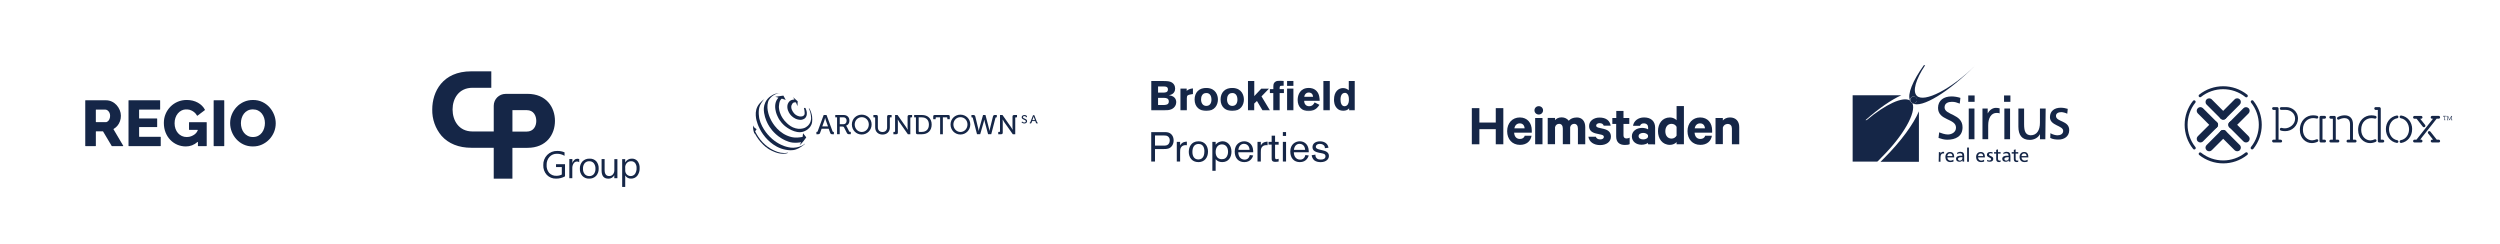 <?xml version="1.0" encoding="UTF-8"?>
<svg xmlns="http://www.w3.org/2000/svg" xmlns:xlink="http://www.w3.org/1999/xlink" version="1.1" viewBox="0 0 1607 157">
  <!-- Generator: Adobe Illustrator 29.8.2, SVG Export Plug-In . SVG Version: 2.1.1 Build 3)  -->
  <defs>
    <style>
      .st0 {
        mask: url(#mask);
      }

      .st1 {
        fill: #fff;
      }

      .st1, .st2 {
        fill-rule: evenodd;
      }

      .st2, .st3 {
        fill: #152647;
      }

      .st4 {
        isolation: isolate;
      }

      .st5 {
        mask: url(#mask-1);
      }

      .st6 {
        display: none;
      }

      .st7 {
        fill: none;
        stroke: #1a2746;
        stroke-miterlimit: 10;
      }
    </style>
    <mask id="mask" x="739.92" y="51.79" width="131.05" height="19.65" maskUnits="userSpaceOnUse">
      <g id="mask-2">
        <polygon id="path-1" class="st1" points="739.92 51.79 870.97 51.79 870.97 71.45 739.92 71.45 739.92 51.79"/>
      </g>
    </mask>
    <mask id="mask-1" x="50.92" y="854.79" width="131.05" height="19.65" maskUnits="userSpaceOnUse">
      <g id="mask-21" data-name="mask-2">
        <polygon id="path-11" data-name="path-1" class="st1" points="50.92 854.79 181.97 854.79 181.97 874.45 50.92 874.45 50.92 854.79"/>
      </g>
    </mask>
  </defs>
  <g id="Ramverk" class="st6">
    <path class="st3" d="M10,715.04"/>
    <path class="st3" d="M10,61.04"/>
    <line class="st7" x1="-19.5" y1="10" x2="-19.5" y2="148"/>
    <line class="st7" x1="1596.86" y1="-26.5" x2="1378.86" y2="-26.5"/>
    <line class="st7" x1="1370" y1="-26.5" x2="1152" y2="-26.5"/>
    <line class="st7" x1="1140.5" y1="-26.5" x2="922.5" y2="-26.5"/>
    <line class="st7" x1="912.5" y1="-26.5" x2="694.5" y2="-26.5"/>
    <line class="st7" x1="685" y1="-26.5" x2="467" y2="-26.5"/>
    <line class="st7" x1="455.5" y1="-26.5" x2="237.5" y2="-26.5"/>
    <line class="st7" x1="228" y1="-26.5" x2="10" y2="-26.5"/>
    <line class="st7" x1="-66.5" y1="811" x2="-66.5" y2="949"/>
    <line class="st7" x1="-66.5" y1="664" x2="-66.5" y2="802"/>
  </g>
  <g id="Logos">
    <g>
      <path class="st3" d="M75.47,80.84c.72-.87,1.27-1.85,1.66-2.95.39-1.09.58-2.25.58-3.47s-.24-2.42-.73-3.61c-.48-1.19-1.16-2.26-2.01-3.22-.86-.95-1.87-1.72-3.05-2.28-1.18-.57-2.46-.85-3.84-.85h-13.1c-.1,0-.18.08-.18.18v29.1c0,.1.08.18.18.18h6.45c.1,0,.18-.08.18-.18v-9.14c0-.1.08-.18.18-.18h4.32c.06,0,.12.03.15.09l5.54,9.33c.03.05.09.09.15.09h7.09c.14,0,.23-.15.15-.27l-6.22-10.53c-.05-.09-.02-.2.07-.25.93-.54,1.73-1.22,2.42-2.05ZM70.37,76.55c-.46,1.01-1.12,1.65-2,1.94-.02,0-.04,0-.06,0h-6.52c-.1,0-.18-.08-.18-.18v-7.69c0-.1.08-.18.18-.18h5.84c.53,0,1.02.17,1.49.5.47.33.86.8,1.18,1.39.32.6.48,1.29.48,2.1s-.14,1.51-.42,2.12Z"/>
      <path class="st3" d="M89.59,81.69h11.26c.1,0,.18-.08.18-.18v-5.16c0-.1-.08-.18-.18-.18h-11.26c-.1,0-.18-.08-.18-.18v-5.37c0-.1.08-.18.18-.18h13.17c.1,0,.18-.08.18-.18v-5.62c0-.1-.08-.18-.18-.18h-19.97c-.1,0-.18.08-.18.18v29.1c0,.1.08.18.18.18h20.35c.1,0,.18-.08.18-.18v-5.62c0-.1-.08-.18-.18-.18h-13.54c-.1,0-.18-.08-.18-.18v-5.91c0-.1.08-.18.18-.18Z"/>
      <path class="st3" d="M121.67,83.48h5.3c.13,0,.21.12.17.24-.18.47-.69,1.56-1.87,2.54-.38.29-.78.54-1.18.76-.6.33-1.21.58-1.84.75-.1.03-.2.05-.3.08-.02,0-.05.01-.07.02-.11.03-.23.05-.34.07-.49.09-.98.14-1.48.14-1.16,0-2.22-.22-3.17-.66-.95-.44-1.78-1.06-2.47-1.85-.69-.79-1.23-1.72-1.62-2.8-.39-1.08-.58-2.25-.58-3.53s.18-2.41.54-3.49c.36-1.08.88-2.03,1.56-2.84.68-.82,1.48-1.45,2.41-1.91,1.49-.73,3.21-.88,5.17-.43,0,0,.01,0,.02,0,2.17.69,3.75,1.94,4.73,3.75.05.1.18.13.26.06l4.77-3.6c.07-.05.09-.15.05-.23-1-1.9-2.51-3.42-4.54-4.55-2.08-1.16-4.47-1.74-7.18-1.74-2.07,0-4,.38-5.79,1.14-1.78.76-3.34,1.82-4.67,3.17-1.33,1.36-2.37,2.92-3.11,4.69-.75,1.77-1.12,3.68-1.12,5.73,0,2.27.37,4.32,1.1,6.16.73,1.84,1.75,3.43,3.05,4.77,1.3,1.34,2.81,2.38,4.52,3.11,1.72.73,3.54,1.1,5.48,1.1,2.79,0,5.28-.95,7.46-2.86.12-.1.3-.02.3.13v2.34c0,.1.08.18.18.18h5.28c.1,0,.18-.08.18-.18v-15.03c0-.1-.08-.18-.18-.18h-11.01c-.1,0-.18.08-.18.18v4.58c0,.1.08.18.18.18Z"/>
      <rect class="st3" x="137.34" y="64.47" width="6.81" height="29.46" rx=".18" ry=".18"/>
      <path class="st3" d="M176.19,73.79c-.69-1.78-1.68-3.4-2.97-4.83-1.29-1.44-2.82-2.58-4.61-3.42-1.78-.84-3.77-1.27-5.95-1.27s-4.09.4-5.89,1.2c-1.8.8-3.35,1.9-4.67,3.3-1.31,1.4-2.34,2.98-3.07,4.75-.73,1.77-1.1,3.64-1.1,5.6s.35,3.76,1.04,5.54c.69,1.78,1.68,3.39,2.97,4.81,1.29,1.43,2.82,2.56,4.61,3.4,1.78.84,3.78,1.27,6,1.27s4.09-.41,5.87-1.22c1.78-.82,3.34-1.92,4.67-3.32,1.33-1.4,2.35-2.98,3.07-4.75.72-1.77,1.08-3.64,1.08-5.6,0-1.85-.35-3.67-1.04-5.46ZM169.82,82.38c-.32,1.07-.8,2.03-1.43,2.88-.64.86-1.44,1.54-2.41,2.05-.97.51-2.1.77-3.4.77s-2.35-.25-3.32-.75c-.97-.5-1.78-1.16-2.43-1.99-.65-.83-1.14-1.78-1.47-2.84-.33-1.06-.5-2.16-.5-3.3s.16-2.19.48-3.26c.32-1.06.8-2.02,1.45-2.86.65-.84,1.45-1.51,2.41-2.01.95-.5,2.08-.75,3.38-.75,1.22,0,2.31.24,3.28.71.97.47,1.78,1.13,2.45,1.97.66.84,1.16,1.79,1.49,2.84.33,1.05.5,2.14.5,3.28s-.16,2.19-.48,3.26Z"/>
    </g>
    <g id="Symbols">
      <g id="Global_x2F_Desktop_x2F_TopNav">
        <g id="Brookfield-Wordmark-FPO">
          <g id="Group-3">
            <g class="st0">
              <path id="Fill-1" class="st2" d="M739.92,52.06h7.29c1.98,0,3.77.08,4.91.45,2.32.75,3.26,2.6,3.26,4.39,0,1.02-.27,1.63-.35,1.82-.85,1.93-2.67,2.3-3.69,2.51,1.15.19,2.67.43,3.71,1.61.67.72,1.04,1.76,1.04,2.83,0,1.47-.77,3.53-3.13,4.57-1.42.62-2.94.7-5.1.7h-7.96v-18.88ZM744.4,55.59v3.93h3.55c1.07-.03,2.8-.08,2.8-2.03,0-1.82-1.58-1.9-2.48-1.9h-3.88ZM744.4,62.94v4.57h3.29c1.58-.03,3.63-.08,3.63-2.25s-1.87-2.3-2.83-2.33h-4.09ZM762.79,58.42c.91-.78,1.9-1.39,4.03-1.6v3.64l-1.36.21c-1.98.35-2.56.64-2.56,2.41v7.86h-4.11v-13.98h4.01v1.47ZM782.88,63.93c0,3.53-2.03,7.41-7.48,7.41-3.93,0-7.51-2.25-7.51-7.41,0-4.28,2.7-7.67,8.04-7.38,5.69.32,6.95,4.84,6.95,7.38h0ZM772.73,61.18c-.51.8-.69,1.76-.69,2.73,0,2.22,1.07,4.17,3.37,4.17s3.31-1.79,3.31-3.99c0-1.55-.38-2.75-1.15-3.5-.85-.8-1.82-.83-2.4-.77-1.18.08-1.87.48-2.43,1.36h0ZM799.58,63.93c0,3.53-2.03,7.41-7.48,7.41-3.93,0-7.51-2.25-7.51-7.41,0-4.28,2.7-7.67,8.04-7.38,5.69.32,6.94,4.84,6.94,7.38h0ZM789.43,61.18c-.51.8-.69,1.76-.69,2.73,0,2.22,1.07,4.17,3.37,4.17s3.31-1.79,3.31-3.99c0-1.55-.38-2.75-1.15-3.5-.85-.8-1.82-.83-2.4-.77-1.18.08-1.87.48-2.43,1.36h0ZM802.22,52.06h4.03v9.71l4.51-4.79h4.94l-4.81,4.97,5.42,8.98h-4.76l-3.58-6.02-1.76,1.66v4.36h-4.01v-18.88ZM818.5,55.59c0-.7.05-1.63.59-2.38.51-.7,1.66-1.42,3.58-1.42.83,0,1.66.13,2.46.24v3.08h-.99c-1.55,0-1.63.32-1.6,2.19h2.75v2.51h-2.73v11.12h-4.09v-11.12h-2.19v-2.51h2.22v-1.71ZM827.34,55.21h4.06v-3.18h-4.06v3.18ZM827.34,70.94h4.06v-13.98h-4.06v13.98ZM848.13,67.38c-.48.72-.96,1.42-1.68,2.09-1.2,1.12-3.02,1.98-5.26,1.98-4.14,0-7.05-2.65-7.05-7.22,0-3.37,1.66-7.7,7.16-7.7.83,0,3.23.08,5.02,2.01,1.82,1.95,1.92,4.68,1.98,6.26h-9.97c-.03,1.74.96,3.48,3.18,3.48s3.02-1.47,3.53-2.46l3.1,1.58ZM844.04,62.22c-.08-.59-.19-1.36-.77-1.98-.51-.51-1.28-.77-2-.77-.99,0-1.68.48-2.08.91-.56.61-.7,1.26-.83,1.84h5.69ZM850.67,70.94h4.12v-18.88h-4.12v18.88ZM870.97,52.06v18.88h-3.74v-1.31c-.64.64-1.71,1.69-3.77,1.69-1.39,0-2.83-.54-3.93-1.61-2.03-1.95-2.03-4.76-2.03-5.67,0-5.27,2.99-7.43,5.8-7.43,1.84,0,2.94.85,3.69,1.42v-5.96h3.98ZM867.07,63.96c0-.64,0-2.38-.88-3.45-.19-.24-.78-.83-1.6-.83-2.91,0-2.91,3.66-2.91,4.28,0,1.95.53,4.33,2.62,4.33.45,0,.94-.16,1.34-.43,1.44-.99,1.44-3.13,1.44-3.9h0Z"/>
            </g>
          </g>
          <path id="Fill-4" class="st2" d="M742.44,95.82v8.01h-2.43v-18.91h8.16c.94,0,2.01,0,3,.32,2.22.78,3.24,2.84,3.24,5.03,0,2.06-.96,4.47-3.48,5.25-.94.29-1.87.29-3.02.29h-5.46ZM742.44,93.6h5.27c1.44,0,2.43,0,3.29-.86.64-.64.91-1.58.91-2.52,0-.64-.11-1.66-.99-2.41-.83-.7-1.77-.72-2.65-.72h-5.83v6.51ZM758.58,91.21v2.3c1.2-2.38,3.48-2.44,4.34-2.46v2.3c-.27-.03-.53-.05-.88-.05-1.23,0-2.3.48-2.92,1.5-.56.94-.54,2.04-.54,3.19v5.84h-2.14v-12.62h2.14ZM770.36,104.21c-4.36,0-6.21-3.27-6.21-6.59,0-2.81,1.39-6.8,6.29-6.8,4.17,0,6.1,3.24,6.07,6.7-.03,3.83-2.3,6.7-6.16,6.7h0ZM774.05,95.74c-.48-2.49-2.12-3.21-3.56-3.21-2.86,0-4.01,2.22-4.01,5.12,0,2.65,1.1,4.85,3.85,4.85,3.56,0,3.83-3.7,3.85-4.98.03-.81-.05-1.39-.13-1.77h0ZM779.3,91.21h2.12v1.79c.43-.48.67-.8,1.18-1.15.8-.56,2.09-1.04,3.32-1.04,2.73,0,5.67,2.17,5.67,6.72,0,3.59-1.93,6.67-5.92,6.67-1.69,0-3.18-.56-4.25-1.88v7.47h-2.12v-18.59ZM781.42,97.72c0,2.73,1.36,4.61,3.93,4.61.75,0,1.55-.13,2.22-.56.7-.46,1.82-1.71,1.82-4.26,0-3-1.66-4.79-4.09-4.69-2.44.08-3.88,2.04-3.88,4.9h0ZM805.56,99.95c-.29.86-1.42,4.26-5.7,4.26-3.75,0-6.18-2.54-6.18-6.8,0-4.77,3.43-6.59,6.1-6.59,2.33,0,4.79,1.29,5.54,4.47.24,1.07.24,2.04.24,2.57h-9.58c-.05,2.12,1.07,4.74,4.07,4.74,1.9,0,2.97-1.26,3.34-2.95l2.17.29ZM803.23,96.33c-.19-3.32-2.57-3.88-3.61-3.88-1.82,0-3.35,1.34-3.59,3.88h7.2ZM810.46,91.21v2.3c1.2-2.38,3.48-2.44,4.34-2.46v2.3c-.27-.03-.53-.05-.88-.05-1.23,0-2.3.48-2.92,1.5-.56.94-.54,2.04-.54,3.19v5.84h-2.14v-12.62h2.14ZM819.61,91.21h2.3v1.77h-2.3v7.23c0,1.5,0,2.14.91,2.14.4,0,.96-.16,1.39-.29v1.77c-.38.05-1.26.21-2.06.21-2.46,0-2.46-1.2-2.43-2.87v-8.2h-2.01v-1.77h2.01v-3.99h2.19v3.99ZM824.62,87.38h2.06v-2.47h-2.06v2.47ZM824.62,103.83h2.06v-12.62h-2.06v12.62ZM841.27,99.95c-.29.86-1.42,4.26-5.7,4.26-3.75,0-6.18-2.54-6.18-6.8,0-4.77,3.43-6.59,6.1-6.59,2.33,0,4.79,1.29,5.54,4.47.24,1.07.24,2.04.24,2.57h-9.58c-.05,2.12,1.07,4.74,4.07,4.74,1.9,0,2.97-1.26,3.34-2.95l2.17.29ZM838.94,96.33c-.19-3.32-2.57-3.88-3.61-3.88-1.82,0-3.35,1.34-3.59,3.88h7.2ZM848.18,98.26c-2.03-.48-4.52-1.04-4.52-3.67,0-2.3,1.95-3.75,4.87-3.75,2.41,0,4.98,1.15,5.41,4.13l-2.3.29c-.03-.78-.08-1.39-.91-2.04-.83-.64-1.79-.75-2.44-.75-1.66,0-2.49.99-2.49,1.85,0,1.21,1.37,1.58,3.03,1.98l1.2.29c1.5.35,4.2.99,4.2,3.64,0,2.06-1.82,3.99-5.3,3.99-1.42,0-2.89-.29-3.91-1.02-.4-.29-1.63-1.31-1.87-3.43l2.41-.38c-.03.56-.03,1.63.94,2.46.75.64,1.69.72,2.54.72,1.87,0,2.97-.72,2.97-2.09,0-1.45-1.1-1.71-2.62-2.01l-1.2-.24Z"/>
        </g>
      </g>
    </g>
    <g>
      <g>
        <path class="st3" d="M516.81,69.38h.87c.07.17.17.34.24.51.22.53.87,1.88.7,3.57-.07.7-.24,1.28-.65,1.91-.6.92-1.5,1.26-1.91,1.4-1.26.46-2.39.24-3.09.07-2.61-.58-4.2-2.34-4.66-2.85-.46-.53-2.03-2.37-2.2-4.98-.07-1.18.19-1.98.31-2.27.19-.48.68-1.43,1.64-2.08.63-.43,2.22-.77,2.61-.72l-.97-1.52,3.04,2.66-.12,3.14-.97-2.39c-.14-.02-.31-.05-.56-.05,0,0-.53-.02-.94.14-.63.27-1.16,1.11-1.38,1.79-.6,1.98.77,3.94,1.21,4.54.39.56,1.23,1.62,2.71,2.2.75.29,1.5.53,2.32.41.41-.05,1.47-.05,2.05-1.11.53-.99-.27-4.37-.27-4.37Z"/>
        <path class="st3" d="M519.9,69.72h.36c.36.63.82,1.55,1.18,2.66.68,2.1.68,3.82.68,4.37-.02,1.16-.05,2.2-.58,3.43-.68,1.57-1.76,2.49-2.27,2.9,0,0-1.33,1.09-3.04,1.59-5.05,1.52-10.82-2.97-11.45-3.48-1.04-.82-3.38-2.9-4.93-6.33-.19-.43-1.01-1.88-1.45-4.64-.22-1.4-.19-3.12.27-4.52s1.18-2.39,1.71-2.92l-2.05-.56,5.22-.77,1.52,2.78-2.49-.82c-.12.1-.36.19-.51.36-.34.36-.8.99-1.14,2.54-.31,1.5-.24,2.68-.24,2.92.02.43.17,2.34,1.26,4.69.24.51,1.38,3.02,3.96,5.34,1.28,1.16,2.97,2.61,5.58,3.24.7.17,2.08.53,4.03.17,1.81-.31,2.34-.8,2.66-.99.51-.31,1.35-.92,2.05-1.96.72-1.04.97-2.05,1.11-3,.14-.89-.1-3.79-.87-5.65l-.02-.1-.56-1.26Z"/>
        <path class="st3" d="M491.47,63.53s-.22.19-.51.51c-.24.27-.14.17-.31.39,0,0-1.35,1.62-2.15,3.43-1.47,3.36-.46,8.24-.39,8.53,1.71,6.88,6.62,11.52,8.21,12.9,4.13,3.57,8.09,4.73,8.99,4.98,1.69.46,3.84,1.01,6.57.51,2.8-.51,4.47-1.57,5.48-2.39l.1.1c-.17.14-.46.41-.77.65-.58.43-2.75,2.17-5.05,2.92-2.61.87-4.98.48-6.62.19-8.31-1.47-13.48-8.41-14.54-9.93-3.38-4.78-4.35-9.25-4.49-10.31-.29-2.2-.48-4.78.89-7.51,1.47-2.83,4.59-4.93,4.59-4.95Z"/>
        <path class="st3" d="M506.59,98.22c-.12.07-.29.14-.53.24,0,0-.41.17-.89.24-2.17.36-4.37-.12-4.37-.12-3.55-.77-6.5-2.66-6.93-2.92-2.61-1.71-4.2-3.55-5.12-4.61-1.79-2.08-2.95-4.06-3.67-5.56v.82c-.12-.27-.22-.53-.31-.82-.63-1.79-.77-3.5-.75-4.93.05.14.12.29.19.43.53,1.04,1.43,1.62,2.03,1.96l.12.07-.97,1.38c.07.14.17.34.31.58.75,1.4,2.17,4.03,4.64,6.59,2.08,2.15,4.06,3.43,4.88,3.91,1.26.75,3.96,2.22,6.67,2.68,1.62.27,2.8.17,2.92.17.68-.02,1.23-.17,1.67-.22l.12.1Z"/>
        <path class="st3" d="M516.21,85.63l-.31,2.39c-1.64.24-4.28.77-7.25.05-8.04-1.98-11.98-8.82-13.07-10.94-.6-1.16-3.31-6.5-1.88-11.62.22-.8.43-1.21,1.3-2.32,1.5-1.86,3.55-2.68,4.28-2.92.85-.29,1.62-.41,2.29-.46h0s-2.61.14-3.82.68c-.82.36-4.23,1.84-5.82,5.34-1.11,2.44-1.11,4.64-.75,6.84.6,3.67,2.03,6.33,2.73,7.61.63,1.14,3.12,5.36,8.21,8.53.97.6,4.03,2.46,7.32,2.85,2.37.29,4.78-.12,4.78-.12.34-.05.63-.12.82-.14l-1.06,1.84c1.38-.7,4.2-4.81,4.28-4.95l-2.05-2.63Z"/>
      </g>
      <g class="st4">
        <path class="st3" d="M524.78,84.79h.24c.31,0,.48-.07.58-.39l3.86-10.48h1.84l3.86,10.48c.1.31.29.39.58.39h.27v1.5h-.99c-.87,0-1.16-.22-1.43-1.01l-.92-2.54h-4.54l-.92,2.54c-.29.8-.58,1.01-1.45,1.01h-.97l-.02-1.5h0ZM532.24,81.26l-1.35-3.77c-.22-.65-.48-1.74-.48-1.74h-.02s-.24,1.09-.48,1.74l-1.35,3.77h3.7Z"/>
        <path class="st3" d="M538.04,75.42h-1.14v-1.5h5.39c2.17,0,3.7,1.38,3.7,3.62,0,2.08-1.35,3.09-2.22,3.28v.02s.31.17.53.56l1.5,2.97c.17.36.46.41.87.41h.22v1.5h-.87c-.97,0-1.3-.12-1.71-.92l-1.69-3.33c-.31-.58-.53-.68-1.23-.68h-1.62v4.93h-1.71v-10.87ZM542.07,79.86c1.33,0,2.13-.87,2.13-2.25s-.8-2.2-2.08-2.2h-2.32v4.44h2.27Z"/>
        <path class="st3" d="M553.93,73.7c3.57,0,6.35,2.75,6.35,6.3s-2.78,6.47-6.35,6.47-6.35-2.85-6.35-6.47c.02-3.55,2.78-6.3,6.35-6.3ZM553.93,84.84c2.51,0,4.54-2.1,4.54-4.83s-2.03-4.69-4.54-4.69-4.52,2.03-4.52,4.69c0,2.73,2.03,4.83,4.52,4.83Z"/>
        <path class="st3" d="M562.56,75.8c0-.27-.14-.39-.39-.39h-.75v-1.5h1.76c.8,0,1.11.34,1.11,1.11v6.86c0,1.86,1.18,2.97,2.97,2.97s2.97-1.11,2.97-2.97v-6.86c0-.8.36-1.11,1.14-1.11h1.76v1.5h-.75c-.24,0-.39.12-.39.39v6.16c0,2.71-1.88,4.54-4.69,4.54s-4.73-1.84-4.73-4.54l-.02-6.16h0Z"/>
        <path class="st3" d="M574.22,84.79h.75c.24,0,.39-.14.39-.39v-10.48h1.59l5.51,7.83c.46.68,1.04,1.69,1.04,1.69h.02s-.12-.99-.12-1.69v-6.71c0-.8.34-1.11,1.14-1.11h1.76v1.5h-.75c-.24,0-.39.12-.39.39v10.48h-1.57l-5.51-7.83c-.46-.68-1.01-1.69-1.01-1.69h-.02s.1.99.1,1.69v6.71c0,.8-.34,1.11-1.11,1.11h-1.76v-1.5h-.05Z"/>
        <path class="st3" d="M588.76,75.42h-1.14v-1.5h5c3.77,0,6.26,2.27,6.26,6.16s-2.49,6.21-6.26,6.21h-2.75c-.8,0-1.11-.34-1.11-1.11v-9.76ZM590.91,84.79h1.62c2.75,0,4.57-1.64,4.57-4.69s-1.81-4.66-4.57-4.66h-2v8.96c0,.24.14.39.39.39Z"/>
      </g>
      <g class="st4">
        <path class="st3" d="M604.32,75.42h-2.49c-.24,0-.39.12-.39.39v.8h-1.57v-1.62c0-.8.27-1.06,1.06-1.06h8.53c.8,0,1.06.27,1.06,1.06v1.62h-1.57v-.8c0-.27-.14-.39-.39-.39h-2.49v10.87h-1.76v-10.87h0Z"/>
        <path class="st3" d="M617.36,73.7c3.57,0,6.35,2.75,6.35,6.3s-2.78,6.47-6.35,6.47-6.35-2.85-6.35-6.47c.02-3.55,2.78-6.3,6.35-6.3ZM617.36,84.84c2.51,0,4.54-2.1,4.54-4.83s-2.03-4.69-4.54-4.69-4.52,2.03-4.52,4.69,2.03,4.83,4.52,4.83Z"/>
        <path class="st3" d="M625.31,75.8c-.1-.31-.29-.39-.6-.39h-.27v-1.5h.99c.87,0,1.3.17,1.52,1.01l1.91,7.95c.17.68.24,1.3.24,1.3h.02s.1-.63.29-1.3l2.49-8.94h1.57l2.32,8.94c.17.68.27,1.3.27,1.3h.02s.07-.65.22-1.3l1.96-7.95c.22-.85.63-1.01,1.5-1.01h.99v1.5h-.27c-.31,0-.51.07-.6.39l-2.71,10.48h-2.03l-2.1-7.83c-.22-.8-.36-1.69-.36-1.69h.05s-.17.89-.41,1.69l-2.25,7.83h-2.05l-2.71-10.48Z"/>
        <path class="st3" d="M641.66,84.79h.75c.24,0,.39-.14.39-.39v-10.48h1.59l5.51,7.83c.46.68,1.04,1.69,1.04,1.69h.02s-.12-.99-.12-1.69v-6.71c0-.8.34-1.11,1.14-1.11h1.76v1.5h-.75c-.24,0-.39.12-.39.39v10.48h-1.57l-5.53-7.83c-.46-.68-1.01-1.69-1.01-1.69h-.02s.1.99.1,1.69v6.71c0,.8-.34,1.11-1.11,1.11h-1.79v-1.5Z"/>
      </g>
      <g class="st4">
        <path class="st3" d="M657.04,78.12s.58.63,1.4.63c.53,0,.97-.29.97-.8,0-1.11-2.68-.94-2.68-2.58,0-.8.72-1.43,1.79-1.43.6,0,1.59.27,1.59.97v.43h-.72v-.24c0-.27-.41-.48-.87-.48-.6,0-.99.31-.99.7,0,1.06,2.68.82,2.68,2.56,0,.8-.65,1.5-1.76,1.5-1.18,0-1.84-.8-1.84-.8l.43-.46Z"/>
      </g>
      <g class="st4">
        <path class="st3" d="M661.9,78.7h.12c.14,0,.22-.02.27-.17l1.74-4.47h.82l1.74,4.47c.05.14.12.17.27.17h.12v.65h-.43c-.39,0-.53-.1-.65-.43l-.41-1.09h-2.05l-.41,1.09c-.14.34-.27.43-.65.43h-.43l-.02-.65h0ZM665.26,77.21l-.6-1.62c-.1-.27-.22-.75-.22-.75h-.02s-.12.46-.22.75l-.6,1.62h1.67Z"/>
      </g>
    </g>
    <g>
      <path class="st3" d="M75.47,736.84c.72-.87,1.27-1.85,1.66-2.95.39-1.09.58-2.25.58-3.47s-.24-2.42-.73-3.61c-.48-1.19-1.16-2.26-2.01-3.22-.86-.95-1.87-1.72-3.05-2.28-1.18-.57-2.46-.85-3.84-.85h-13.1c-.1,0-.18.08-.18.18v29.1c0,.1.08.18.18.18h6.45c.1,0,.18-.08.18-.18v-9.14c0-.1.08-.18.18-.18h4.32c.06,0,.12.03.15.09l5.54,9.33c.03.05.09.09.15.09h7.09c.14,0,.23-.15.15-.27l-6.22-10.53c-.05-.09-.02-.2.07-.25.93-.54,1.73-1.22,2.42-2.05ZM70.37,732.55c-.46,1.01-1.12,1.65-2,1.94-.02,0-.04,0-.06,0h-6.52c-.1,0-.18-.08-.18-.18v-7.69c0-.1.08-.18.18-.18h5.84c.53,0,1.02.17,1.49.5.47.33.86.8,1.18,1.39.32.6.48,1.29.48,2.1s-.14,1.51-.42,2.12Z"/>
      <path class="st3" d="M89.59,737.69h11.26c.1,0,.18-.08.18-.18v-5.16c0-.1-.08-.18-.18-.18h-11.26c-.1,0-.18-.08-.18-.18v-5.37c0-.1.08-.18.18-.18h13.17c.1,0,.18-.08.18-.18v-5.62c0-.1-.08-.18-.18-.18h-19.97c-.1,0-.18.08-.18.18v29.1c0,.1.08.18.18.18h20.35c.1,0,.18-.08.18-.18v-5.62c0-.1-.08-.18-.18-.18h-13.54c-.1,0-.18-.08-.18-.18v-5.91c0-.1.08-.18.18-.18Z"/>
      <path class="st3" d="M121.67,739.48h5.3c.13,0,.21.12.17.24-.18.47-.69,1.56-1.87,2.54-.38.29-.78.54-1.18.76-.6.33-1.21.58-1.84.75-.1.03-.2.05-.3.08-.02,0-.05.01-.07.02-.11.03-.23.05-.34.07-.49.09-.98.14-1.48.14-1.16,0-2.22-.22-3.17-.66-.95-.44-1.78-1.06-2.47-1.85-.69-.79-1.23-1.72-1.62-2.8-.39-1.08-.58-2.25-.58-3.53s.18-2.41.54-3.49c.36-1.08.88-2.03,1.56-2.84.68-.82,1.48-1.45,2.41-1.91,1.49-.73,3.21-.88,5.17-.43,0,0,.01,0,.02,0,2.17.69,3.75,1.94,4.73,3.75.05.1.18.13.26.06l4.77-3.6c.07-.05.09-.15.05-.23-1-1.9-2.51-3.42-4.54-4.55-2.08-1.16-4.47-1.74-7.18-1.74-2.07,0-4,.38-5.79,1.14-1.78.76-3.34,1.82-4.67,3.17-1.33,1.36-2.37,2.92-3.11,4.69-.75,1.77-1.12,3.68-1.12,5.73,0,2.27.37,4.32,1.1,6.16.73,1.84,1.75,3.43,3.05,4.77,1.3,1.34,2.81,2.38,4.52,3.11,1.72.73,3.54,1.1,5.48,1.1,2.79,0,5.28-.95,7.46-2.86.12-.1.3-.02.3.13v2.34c0,.1.08.18.18.18h5.28c.1,0,.18-.08.18-.18v-15.03c0-.1-.08-.18-.18-.18h-11.01c-.1,0-.18.08-.18.18v4.58c0,.1.08.18.18.18Z"/>
      <rect class="st3" x="137.34" y="720.47" width="6.81" height="29.46" rx=".18" ry=".18"/>
      <path class="st3" d="M176.19,729.79c-.69-1.78-1.68-3.4-2.97-4.83-1.29-1.44-2.82-2.58-4.61-3.42-1.78-.84-3.77-1.27-5.95-1.27s-4.09.4-5.89,1.2c-1.8.8-3.35,1.9-4.67,3.3-1.31,1.4-2.34,2.98-3.07,4.75-.73,1.77-1.1,3.64-1.1,5.6s.35,3.76,1.04,5.54c.69,1.78,1.68,3.39,2.97,4.81,1.29,1.43,2.82,2.56,4.61,3.4,1.78.84,3.78,1.27,6,1.27s4.09-.41,5.87-1.22c1.78-.82,3.34-1.92,4.67-3.32,1.33-1.4,2.35-2.98,3.07-4.75.72-1.77,1.08-3.64,1.08-5.6,0-1.85-.35-3.67-1.04-5.46ZM169.82,738.38c-.32,1.07-.8,2.03-1.43,2.88-.64.86-1.44,1.54-2.41,2.05-.97.51-2.1.77-3.4.77s-2.35-.25-3.32-.75c-.97-.5-1.78-1.16-2.43-1.99-.65-.83-1.14-1.78-1.47-2.84-.33-1.06-.5-2.16-.5-3.3s.16-2.19.48-3.26c.32-1.06.8-2.02,1.45-2.86.65-.84,1.45-1.51,2.41-2.01.95-.5,2.08-.75,3.38-.75,1.22,0,2.31.24,3.28.71.97.47,1.78,1.13,2.45,1.97.66.84,1.16,1.79,1.49,2.84.33,1.05.5,2.14.5,3.28s-.16,2.19-.48,3.26Z"/>
    </g>
    <g id="Symbols1" data-name="Symbols">
      <g id="Global_x2F_Desktop_x2F_TopNav1" data-name="Global_x2F_Desktop_x2F_TopNav">
        <g id="Brookfield-Wordmark-FPO1" data-name="Brookfield-Wordmark-FPO">
          <g id="Group-31" data-name="Group-3">
            <g class="st5">
              <path id="Fill-11" data-name="Fill-1" class="st2" d="M50.92,855.06h7.29c1.98,0,3.77.08,4.91.45,2.32.75,3.26,2.6,3.26,4.39,0,1.02-.27,1.63-.35,1.82-.85,1.93-2.67,2.3-3.69,2.51,1.15.19,2.67.43,3.71,1.61.67.72,1.04,1.76,1.04,2.83,0,1.47-.77,3.53-3.13,4.57-1.42.62-2.94.7-5.1.7h-7.96v-18.88ZM55.4,858.59v3.93h3.55c1.07-.03,2.8-.08,2.8-2.03,0-1.82-1.58-1.9-2.48-1.9h-3.88ZM55.4,865.94v4.57h3.29c1.58-.03,3.63-.08,3.63-2.25s-1.87-2.3-2.83-2.33h-4.09ZM73.79,861.42c.91-.78,1.9-1.39,4.03-1.6v3.64l-1.36.21c-1.98.35-2.56.64-2.56,2.41v7.86h-4.11v-13.98h4.01v1.47ZM93.88,866.93c0,3.53-2.03,7.41-7.48,7.41-3.93,0-7.51-2.25-7.51-7.41,0-4.28,2.7-7.67,8.04-7.38,5.69.32,6.95,4.84,6.95,7.38h0ZM83.73,864.18c-.51.8-.69,1.76-.69,2.73,0,2.22,1.07,4.17,3.37,4.17s3.31-1.79,3.31-3.99c0-1.55-.38-2.75-1.15-3.5-.85-.8-1.82-.83-2.4-.77-1.18.08-1.87.48-2.43,1.36h0ZM110.58,866.93c0,3.53-2.03,7.41-7.48,7.41-3.93,0-7.51-2.25-7.51-7.41,0-4.28,2.7-7.67,8.04-7.38,5.69.32,6.94,4.84,6.94,7.38h0ZM100.43,864.18c-.51.8-.69,1.76-.69,2.73,0,2.22,1.07,4.17,3.37,4.17s3.31-1.79,3.31-3.99c0-1.55-.38-2.75-1.15-3.5-.85-.8-1.82-.83-2.4-.77-1.18.08-1.87.48-2.43,1.36h0ZM113.22,855.06h4.03v9.71l4.51-4.79h4.94l-4.81,4.97,5.42,8.98h-4.76l-3.58-6.02-1.76,1.66v4.36h-4.01v-18.88ZM129.5,858.59c0-.7.05-1.63.59-2.38.51-.7,1.66-1.42,3.58-1.42.83,0,1.66.13,2.46.24v3.08h-.99c-1.55,0-1.63.32-1.6,2.19h2.75v2.51h-2.73v11.12h-4.09v-11.12h-2.19v-2.51h2.22v-1.71ZM138.34,858.21h4.06v-3.18h-4.06v3.18ZM138.34,873.94h4.06v-13.98h-4.06v13.98ZM159.13,870.38c-.48.72-.96,1.42-1.68,2.09-1.2,1.12-3.02,1.98-5.26,1.98-4.14,0-7.05-2.65-7.05-7.22,0-3.37,1.66-7.7,7.16-7.7.83,0,3.23.08,5.02,2.01,1.82,1.95,1.92,4.68,1.98,6.26h-9.97c-.03,1.74.96,3.48,3.18,3.48s3.02-1.47,3.53-2.46l3.1,1.58ZM155.04,865.22c-.08-.59-.19-1.36-.77-1.98-.51-.51-1.28-.77-2-.77-.99,0-1.68.48-2.08.91-.56.61-.7,1.26-.83,1.84h5.69ZM161.67,873.94h4.12v-18.88h-4.12v18.88ZM181.97,855.06v18.88h-3.74v-1.31c-.64.64-1.71,1.69-3.77,1.69-1.39,0-2.83-.54-3.93-1.61-2.03-1.95-2.03-4.76-2.03-5.67,0-5.27,2.99-7.43,5.8-7.43,1.84,0,2.94.85,3.69,1.42v-5.96h3.98ZM178.07,866.96c0-.64,0-2.38-.88-3.45-.19-.24-.78-.83-1.6-.83-2.91,0-2.91,3.66-2.91,4.28,0,1.95.53,4.33,2.62,4.33.45,0,.94-.16,1.34-.43,1.44-.99,1.44-3.13,1.44-3.9h0Z"/>
            </g>
          </g>
          <path id="Fill-41" data-name="Fill-4" class="st2" d="M53.44,898.82v8.01h-2.43v-18.91h8.16c.94,0,2.01,0,3,.32,2.22.78,3.24,2.84,3.24,5.03,0,2.06-.96,4.47-3.48,5.25-.94.29-1.87.29-3.02.29h-5.46ZM53.44,896.6h5.27c1.44,0,2.43,0,3.29-.86.64-.64.91-1.58.91-2.52,0-.64-.11-1.66-.99-2.41-.83-.7-1.77-.72-2.65-.72h-5.83v6.51ZM69.58,894.21v2.3c1.2-2.38,3.48-2.44,4.34-2.46v2.3c-.27-.03-.53-.05-.88-.05-1.23,0-2.3.48-2.92,1.5-.56.94-.54,2.04-.54,3.19v5.84h-2.14v-12.62h2.14ZM81.36,907.21c-4.36,0-6.21-3.27-6.21-6.59,0-2.81,1.39-6.8,6.29-6.8,4.17,0,6.1,3.24,6.07,6.7-.03,3.83-2.3,6.7-6.16,6.7h0ZM85.05,898.74c-.48-2.49-2.12-3.21-3.56-3.21-2.86,0-4.01,2.22-4.01,5.12,0,2.65,1.1,4.85,3.85,4.85,3.56,0,3.83-3.7,3.85-4.98.03-.81-.05-1.39-.13-1.77h0ZM90.3,894.21h2.12v1.79c.43-.48.67-.8,1.18-1.15.8-.56,2.09-1.04,3.32-1.04,2.73,0,5.67,2.17,5.67,6.72,0,3.59-1.93,6.67-5.92,6.67-1.69,0-3.18-.56-4.25-1.88v7.47h-2.12v-18.59ZM92.42,900.72c0,2.73,1.36,4.61,3.93,4.61.75,0,1.55-.13,2.22-.56.7-.46,1.82-1.71,1.82-4.26,0-3-1.66-4.79-4.09-4.69-2.44.08-3.88,2.04-3.88,4.9h0ZM116.56,902.95c-.29.86-1.42,4.26-5.7,4.26-3.75,0-6.18-2.54-6.18-6.8,0-4.77,3.43-6.59,6.1-6.59,2.33,0,4.79,1.29,5.54,4.47.24,1.07.24,2.04.24,2.57h-9.58c-.05,2.12,1.07,4.74,4.07,4.74,1.9,0,2.97-1.26,3.34-2.95l2.17.29ZM114.23,899.33c-.19-3.32-2.57-3.88-3.61-3.88-1.82,0-3.35,1.34-3.59,3.88h7.2ZM121.46,894.21v2.3c1.2-2.38,3.48-2.44,4.34-2.46v2.3c-.27-.03-.53-.05-.88-.05-1.23,0-2.3.48-2.92,1.5-.56.94-.54,2.04-.54,3.19v5.84h-2.14v-12.62h2.14ZM130.61,894.21h2.3v1.77h-2.3v7.23c0,1.5,0,2.14.91,2.14.4,0,.96-.16,1.39-.29v1.77c-.38.05-1.26.21-2.06.21-2.46,0-2.46-1.2-2.43-2.87v-8.2h-2.01v-1.77h2.01v-3.99h2.19v3.99ZM135.62,890.38h2.06v-2.47h-2.06v2.47ZM135.62,906.83h2.06v-12.62h-2.06v12.62ZM152.27,902.95c-.29.86-1.42,4.26-5.7,4.26-3.75,0-6.18-2.54-6.18-6.8,0-4.77,3.43-6.59,6.1-6.59,2.33,0,4.79,1.29,5.54,4.47.24,1.07.24,2.04.24,2.57h-9.58c-.05,2.12,1.07,4.74,4.07,4.74,1.9,0,2.97-1.26,3.34-2.95l2.17.29ZM149.94,899.33c-.19-3.32-2.57-3.88-3.61-3.88-1.82,0-3.35,1.34-3.59,3.88h7.2ZM159.18,901.26c-2.03-.48-4.52-1.04-4.52-3.67,0-2.3,1.95-3.75,4.87-3.75,2.41,0,4.98,1.15,5.41,4.13l-2.3.29c-.03-.78-.08-1.39-.91-2.04-.83-.64-1.79-.75-2.44-.75-1.66,0-2.49.99-2.49,1.85,0,1.21,1.37,1.58,3.03,1.98l1.2.29c1.5.35,4.2.99,4.2,3.64,0,2.06-1.82,3.99-5.3,3.99-1.42,0-2.89-.29-3.91-1.02-.4-.29-1.63-1.31-1.87-3.43l2.41-.38c-.03.56-.03,1.63.94,2.46.75.64,1.69.72,2.54.72,1.87,0,2.97-.72,2.97-2.09,0-1.45-1.1-1.71-2.62-2.01l-1.2-.24Z"/>
        </g>
      </g>
    </g>
    <g>
      <g>
        <path class="st3" d="M518.81,724.38h.87c.07.17.17.34.24.51.22.53.87,1.88.7,3.57-.07.7-.24,1.28-.65,1.91-.6.92-1.5,1.26-1.91,1.4-1.26.46-2.39.24-3.09.07-2.61-.58-4.2-2.34-4.66-2.85-.46-.53-2.03-2.37-2.2-4.98-.07-1.18.19-1.98.31-2.27.19-.48.68-1.43,1.64-2.08.63-.43,2.22-.77,2.61-.72l-.97-1.52,3.04,2.66-.12,3.14-.97-2.39c-.14-.02-.31-.05-.56-.05,0,0-.53-.02-.94.14-.63.27-1.16,1.11-1.38,1.79-.6,1.98.77,3.94,1.21,4.54.39.56,1.23,1.62,2.71,2.2.75.29,1.5.53,2.32.41.41-.05,1.47-.05,2.05-1.11.53-.99-.27-4.37-.27-4.37Z"/>
        <path class="st3" d="M521.9,724.72h.36c.36.63.82,1.55,1.18,2.66.68,2.1.68,3.82.68,4.37-.02,1.16-.05,2.2-.58,3.43-.68,1.57-1.76,2.49-2.27,2.9,0,0-1.33,1.09-3.04,1.59-5.05,1.52-10.82-2.97-11.45-3.48-1.04-.82-3.38-2.9-4.93-6.33-.19-.43-1.01-1.88-1.45-4.64-.22-1.4-.19-3.12.27-4.52s1.18-2.39,1.71-2.92l-2.05-.56,5.22-.77,1.52,2.78-2.49-.82c-.12.1-.36.19-.51.36-.34.36-.8.99-1.14,2.54-.31,1.5-.24,2.68-.24,2.92.02.43.17,2.34,1.26,4.69.24.51,1.38,3.02,3.96,5.34,1.28,1.16,2.97,2.61,5.58,3.24.7.17,2.08.53,4.03.17,1.81-.31,2.34-.8,2.66-.99.51-.31,1.35-.92,2.05-1.96.72-1.04.97-2.05,1.11-3,.14-.89-.1-3.79-.87-5.65l-.02-.1-.56-1.26Z"/>
        <path class="st3" d="M493.47,718.53s-.22.19-.51.51c-.24.27-.14.17-.31.39,0,0-1.35,1.62-2.15,3.43-1.47,3.36-.46,8.24-.39,8.53,1.71,6.88,6.62,11.52,8.21,12.9,4.13,3.57,8.09,4.73,8.99,4.98,1.69.46,3.84,1.01,6.57.51,2.8-.51,4.47-1.57,5.48-2.39l.1.1c-.17.14-.46.41-.77.65-.58.43-2.75,2.17-5.05,2.92-2.61.87-4.98.48-6.62.19-8.31-1.47-13.48-8.41-14.54-9.93-3.38-4.78-4.35-9.25-4.49-10.31-.29-2.2-.48-4.78.89-7.51,1.47-2.83,4.59-4.93,4.59-4.95Z"/>
        <path class="st3" d="M508.59,753.22c-.12.07-.29.14-.53.24,0,0-.41.17-.89.24-2.17.36-4.37-.12-4.37-.12-3.55-.77-6.5-2.66-6.93-2.92-2.61-1.71-4.2-3.55-5.12-4.61-1.79-2.08-2.95-4.06-3.67-5.56v.82c-.12-.27-.22-.53-.31-.82-.63-1.79-.77-3.5-.75-4.93.05.14.12.29.19.43.53,1.04,1.43,1.62,2.03,1.96l.12.07-.97,1.38c.07.14.17.34.31.58.75,1.4,2.17,4.03,4.64,6.59,2.08,2.15,4.06,3.43,4.88,3.91,1.26.75,3.96,2.22,6.67,2.68,1.62.27,2.8.17,2.92.17.68-.02,1.23-.17,1.67-.22l.12.1Z"/>
        <path class="st3" d="M518.21,740.63l-.31,2.39c-1.64.24-4.28.77-7.25.05-8.04-1.98-11.98-8.82-13.07-10.94-.6-1.16-3.31-6.5-1.88-11.62.22-.8.43-1.21,1.3-2.32,1.5-1.86,3.55-2.68,4.28-2.92.85-.29,1.62-.41,2.29-.46h0s-2.61.14-3.82.68c-.82.36-4.23,1.84-5.82,5.34-1.11,2.44-1.11,4.64-.75,6.84.6,3.67,2.03,6.33,2.73,7.61.63,1.14,3.12,5.36,8.21,8.53.97.6,4.03,2.46,7.32,2.85,2.37.29,4.78-.12,4.78-.12.34-.05.63-.12.82-.14l-1.06,1.84c1.38-.7,4.2-4.81,4.28-4.95l-2.05-2.63Z"/>
      </g>
      <g class="st4">
        <path class="st3" d="M526.78,739.79h.24c.31,0,.48-.07.58-.39l3.86-10.48h1.84l3.86,10.48c.1.31.29.39.58.39h.27v1.5h-.99c-.87,0-1.16-.22-1.43-1.01l-.92-2.54h-4.54l-.92,2.54c-.29.8-.58,1.01-1.45,1.01h-.97l-.02-1.5h0ZM534.24,736.26l-1.35-3.77c-.22-.65-.48-1.74-.48-1.74h-.02s-.24,1.09-.48,1.74l-1.35,3.77h3.7Z"/>
        <path class="st3" d="M540.04,730.42h-1.14v-1.5h5.39c2.17,0,3.7,1.38,3.7,3.62,0,2.08-1.35,3.09-2.22,3.28v.02s.31.17.53.56l1.5,2.97c.17.36.46.41.87.41h.22v1.5h-.87c-.97,0-1.3-.12-1.71-.92l-1.69-3.33c-.31-.58-.53-.68-1.23-.68h-1.62v4.93h-1.71v-10.87ZM544.07,734.86c1.33,0,2.13-.87,2.13-2.25s-.8-2.2-2.08-2.2h-2.32v4.44h2.27Z"/>
        <path class="st3" d="M555.93,728.7c3.57,0,6.35,2.75,6.35,6.3s-2.78,6.47-6.35,6.47-6.35-2.85-6.35-6.47c.02-3.55,2.78-6.3,6.35-6.3ZM555.93,739.84c2.51,0,4.54-2.1,4.54-4.83s-2.03-4.69-4.54-4.69-4.52,2.03-4.52,4.69c0,2.73,2.03,4.83,4.52,4.83Z"/>
        <path class="st3" d="M564.56,730.8c0-.27-.14-.39-.39-.39h-.75v-1.5h1.76c.8,0,1.11.34,1.11,1.11v6.86c0,1.86,1.18,2.97,2.97,2.97s2.97-1.11,2.97-2.97v-6.86c0-.8.36-1.11,1.14-1.11h1.76v1.5h-.75c-.24,0-.39.12-.39.39v6.16c0,2.71-1.88,4.54-4.69,4.54s-4.73-1.84-4.73-4.54l-.02-6.16h0Z"/>
        <path class="st3" d="M576.22,739.79h.75c.24,0,.39-.14.39-.39v-10.48h1.59l5.51,7.83c.46.68,1.04,1.69,1.04,1.69h.02s-.12-.99-.12-1.69v-6.71c0-.8.34-1.11,1.14-1.11h1.76v1.5h-.75c-.24,0-.39.12-.39.39v10.48h-1.57l-5.51-7.83c-.46-.68-1.01-1.69-1.01-1.69h-.02s.1.99.1,1.69v6.71c0,.8-.34,1.11-1.11,1.11h-1.76v-1.5h-.05Z"/>
        <path class="st3" d="M590.76,730.42h-1.14v-1.5h5c3.77,0,6.26,2.27,6.26,6.16s-2.49,6.21-6.26,6.21h-2.75c-.8,0-1.11-.34-1.11-1.11v-9.76ZM592.91,739.79h1.62c2.75,0,4.57-1.64,4.57-4.69s-1.81-4.66-4.57-4.66h-2v8.96c0,.24.14.39.39.39Z"/>
      </g>
      <g class="st4">
        <path class="st3" d="M606.32,730.42h-2.49c-.24,0-.39.12-.39.39v.8h-1.57v-1.62c0-.8.27-1.06,1.06-1.06h8.53c.8,0,1.06.27,1.06,1.06v1.62h-1.57v-.8c0-.27-.14-.39-.39-.39h-2.49v10.87h-1.76v-10.87h0Z"/>
        <path class="st3" d="M619.36,728.7c3.57,0,6.35,2.75,6.35,6.3s-2.78,6.47-6.35,6.47-6.35-2.85-6.35-6.47c.02-3.55,2.78-6.3,6.35-6.3ZM619.36,739.84c2.51,0,4.54-2.1,4.54-4.83s-2.03-4.69-4.54-4.69-4.52,2.03-4.52,4.69,2.03,4.83,4.52,4.83Z"/>
        <path class="st3" d="M627.31,730.8c-.1-.31-.29-.39-.6-.39h-.27v-1.5h.99c.87,0,1.3.17,1.52,1.01l1.91,7.95c.17.68.24,1.3.24,1.3h.02s.1-.63.29-1.3l2.49-8.94h1.57l2.32,8.94c.17.68.27,1.3.27,1.3h.02s.07-.65.22-1.3l1.96-7.95c.22-.85.63-1.01,1.5-1.01h.99v1.5h-.27c-.31,0-.51.07-.6.39l-2.71,10.48h-2.03l-2.1-7.83c-.22-.8-.36-1.69-.36-1.69h.05s-.17.89-.41,1.69l-2.25,7.83h-2.05l-2.71-10.48Z"/>
        <path class="st3" d="M643.66,739.79h.75c.24,0,.39-.14.39-.39v-10.48h1.59l5.51,7.83c.46.68,1.04,1.69,1.04,1.69h.02s-.12-.99-.12-1.69v-6.71c0-.8.34-1.11,1.14-1.11h1.76v1.5h-.75c-.24,0-.39.12-.39.39v10.48h-1.57l-5.53-7.83c-.46-.68-1.01-1.69-1.01-1.69h-.02s.1.99.1,1.69v6.71c0,.8-.34,1.11-1.11,1.11h-1.79v-1.5Z"/>
      </g>
      <g class="st4">
        <path class="st3" d="M659.04,733.12s.58.63,1.4.63c.53,0,.97-.29.97-.8,0-1.11-2.68-.94-2.68-2.58,0-.8.72-1.43,1.79-1.43.6,0,1.59.27,1.59.97v.43h-.72v-.24c0-.27-.41-.48-.87-.48-.6,0-.99.31-.99.7,0,1.06,2.68.82,2.68,2.56,0,.8-.65,1.5-1.76,1.5-1.18,0-1.84-.8-1.84-.8l.43-.46Z"/>
      </g>
      <g class="st4">
        <path class="st3" d="M663.9,733.7h.12c.14,0,.22-.02.27-.17l1.74-4.47h.82l1.74,4.47c.05.14.12.17.27.17h.12v.65h-.43c-.39,0-.53-.1-.65-.43l-.41-1.09h-2.05l-.41,1.09c-.14.34-.27.43-.65.43h-.43l-.02-.65h0ZM667.26,732.21l-.6-1.62c-.1-.27-.22-.75-.22-.75h-.02s-.12.46-.22.75l-.6,1.62h1.67Z"/>
      </g>
    </g>
    <g>
      <path class="st3" d="M966.34,69.51v23.23h-4.86v-9.71h-10.53v9.71h-4.86v-23.23h4.86v9.26h10.53v-9.26h4.86Z"/>
      <path class="st3" d="M984.49,87.22c-.6,3.59-3.21,5.9-7.47,5.9-4.93,0-8.22-3.59-8.22-8.81s3.36-8.81,8.14-8.81,7.69,3.44,7.69,8.37v1.42h-11.35c.15,2.54,1.57,4.03,3.66,4.03,1.57,0,2.76-.67,3.14-2.09h4.41ZM973.44,82.51h6.57c-.07-1.79-1.12-3.21-3.06-3.21-1.79,0-3.14,1.12-3.51,3.21Z"/>
      <path class="st3" d="M989.12,73.62c-1.49,0-2.76-1.12-2.76-2.69s1.27-2.69,2.76-2.69,2.76,1.12,2.76,2.69-1.27,2.69-2.76,2.69ZM991.51,92.74h-4.71v-16.88h4.71v16.88Z"/>
      <path class="st3" d="M1013.47,75.49c3.51,0,5.53,2.39,5.53,6.2v11.05h-4.71v-10.08c0-1.79-.82-3.06-2.39-3.06-1.2,0-2.32.75-2.61,2.17v10.91h-4.71v-10.01c0-1.79-.75-3.06-2.39-3.06-1.2,0-2.32.75-2.61,2.17v10.91h-4.71v-16.88h4.71v1.42c.82-1.05,2.39-1.79,4.26-1.79,2.02,0,3.59.9,4.56,2.17,1.05-1.2,2.69-2.09,5.08-2.09Z"/>
      <path class="st3" d="M1025.72,87.74c.37,1.2,1.42,1.87,2.84,1.87s2.39-.52,2.39-1.64c0-.75-.52-1.12-1.72-1.42l-3.36-.75c-2.54-.6-4.41-1.94-4.41-4.78,0-3.29,2.99-5.45,6.72-5.45,4.26,0,6.65,2.02,7.17,5.23h-4.48c-.3-.97-1.12-1.64-2.61-1.64-1.12,0-2.24.52-2.24,1.57,0,.67.45,1.05,1.49,1.34l3.51.82c2.99.75,4.48,2.32,4.48,4.93,0,3.44-2.99,5.45-6.95,5.45s-7.02-1.94-7.54-5.38h4.71v-.15Z"/>
      <path class="st3" d="M1038.95,79.67h-2.54v-3.81h2.54v-4.56h4.63v4.56h3.73v3.81h-3.73v7.39c0,1.34.75,1.94,1.94,1.94.75,0,1.49-.22,2.02-.52v4.18c-.67.37-1.79.52-3.06.52-3.44,0-5.6-1.72-5.6-5.45v-8.07h.07Z"/>
      <path class="st3" d="M1059.34,92.74v-.9c-.52.52-2.32,1.2-4.11,1.2-3.36,0-6.27-1.94-6.27-5.45,0-3.21,2.91-5.38,6.57-5.38,1.49,0,3.21.45,3.88.97v-1.27c0-1.42-.9-2.61-2.76-2.61-1.34,0-2.09.6-2.46,1.57h-4.48c.45-3.06,3.21-5.38,7.1-5.38,4.48,0,7.1,2.46,7.1,6.5v10.83l-4.56-.07h0ZM1059.34,86.92c-.45-.9-1.72-1.49-3.06-1.49-1.49,0-2.99.67-2.99,2.09,0,1.49,1.49,2.09,2.99,2.09,1.34,0,2.61-.52,3.06-1.49v-1.2Z"/>
      <path class="st3" d="M1077.71,91.33c-.75.9-2.39,1.79-4.26,1.79-4.93,0-7.69-3.96-7.69-8.81s2.76-8.81,7.69-8.81c1.79,0,3.51.9,4.26,1.79v-9.11h4.71v24.57h-4.71v-1.42ZM1077.71,81.54c-.52-1.12-1.79-1.94-3.21-1.94-2.54,0-4.03,2.02-4.03,4.78s1.49,4.71,4.03,4.71c1.42,0,2.61-.82,3.21-1.94v-5.6Z"/>
      <path class="st3" d="M1100.42,87.22c-.6,3.59-3.21,5.9-7.47,5.9-4.93,0-8.22-3.59-8.22-8.81s3.36-8.81,8.14-8.81,7.69,3.44,7.69,8.37v1.42h-11.28c.15,2.54,1.57,4.03,3.66,4.03,1.57,0,2.76-.67,3.14-2.09h4.33ZM1089.36,82.51h6.57c-.07-1.79-1.12-3.21-3.06-3.21-1.87,0-3.14,1.12-3.51,3.21Z"/>
      <path class="st3" d="M1102.73,75.86h4.71v1.57c.9-1.05,2.54-1.94,4.56-1.94,3.81,0,5.98,2.46,5.98,6.2v11.05h-4.71v-10.08c0-1.79-.9-2.99-2.76-2.99-1.42,0-2.69.9-3.06,2.32v10.68h-4.71v-16.81Z"/>
    </g>
    <g id="layer1">
      <g id="g2734">
        <path id="path2075" class="st3" d="M1232.33,64.19c0,1.26-1.05,2.21-2.21,2.21-1.26,0-2.2-1.05-2.2-2.21,0-1.26,1.05-2.21,2.2-2.21,1.16-.1,2.21.95,2.21,2.21"/>
        <path id="path2079" class="st3" d="M1259.74,66.61c-1.99-.73-3.04-1.16-5.04-1.16-2.21,0-4.73.73-4.73,3.57,0,5.14,11.55,3.99,11.55,12.81,0,5.78-4.41,7.98-9.87,7.98-1.89,0-3.78-.53-5.57-1.16l.42-3.57c1.37.52,3.68,1.37,5.57,1.37,2.21,0,5.25-1.26,5.25-4.41,0-5.98-11.55-4.41-11.55-12.71,0-4.83,3.78-7.35,8.61-7.35,1.78,0,3.88.32,5.77.94l-.42,3.68Z"/>
        <path id="path2081" class="st3" d="M1265.51,69.76h3.67v19.74h-3.67v-19.74ZM1269.29,65.45h-4.09v-4.09h4.09v4.09Z"/>
        <path id="path2085" class="st3" d="M1274.33,69.76h3.36v3.04h.11c.94-1.99,3.04-3.47,5.14-3.47,1.05,0,1.58.11,2.42.32v3.26c-.63-.32-1.37-.32-1.99-.32-3.26,0-5.36,3.04-5.36,7.98v8.92h-3.68v-19.74Z"/>
        <path id="path2087" class="st3" d="M1288.4,69.76h3.67v19.74h-3.67v-19.74ZM1292.29,65.45h-4.09v-4.09h4.09v4.09Z"/>
        <path id="path2091" class="st3" d="M1314.76,89.5h-3.47v-3.15h-.11c-1.05,2.21-3.68,3.57-6.41,3.57-5.14,0-7.35-3.15-7.35-8.51v-11.66h3.67v10.18c0,4.62,1.05,6.83,4.2,7.03,4.09,0,5.98-3.36,5.98-8.08v-9.13h3.68l-.21,19.74Z"/>
        <path id="path2095" class="st3" d="M1318.01,85.61c1.47.94,3.47,1.37,4.52,1.37,1.68,0,3.68-.73,3.68-2.83,0-3.57-8.51-3.26-8.51-8.82,0-4.09,3.04-6.09,6.93-6.09,1.68,0,3.04.32,4.52.73l-.32,3.15c-.84-.53-2.94-1.05-3.78-1.05-1.89,0-3.47.73-3.47,2.42,0,3.99,8.51,2.83,8.51,9.13,0,4.2-3.36,6.09-6.83,6.09-1.89,0-3.78-.21-5.36-1.05l.11-3.05Z"/>
        <path id="path2099" class="st3" d="M1208.81,103.99h24.67v-32.44c-3.47,8.19-11.55,19.32-22.37,30.13l-2.31,2.31"/>
        <path id="path2103" class="st3" d="M1230.02,61.99c1.26,0,2.21,1.05,2.21,2.21,0,1.26-.94,2.21-2.21,2.21s-2.2-1.05-2.2-2.21c0-1.26,1.05-2.21,2.2-2.21M1229.29,66.4c5.88,3.57,23.62-7.46,40.53-24.47-15.22,15.22-33.07,24.36-37.69,19.63-2.94-2.94-.63-10.61,5.36-19.63h-.84c-7.14,9.97-10.71,18.58-8.92,22.68-4.52-2.83-15.85,2.52-27.83,12.6h-.73c8.4-7.46,16.59-13.12,23-15.96h-31.29v42.63h15.85c.95-.84,1.89-1.78,2.73-2.73,14.07-13.97,22.47-28.88,19.85-34.76"/>
        <path id="path2107" class="st3" d="M1246.3,97.79h1.05v.94h0c.32-.63.94-1.16,1.58-1.16.32,0,.53,0,.73.11v1.05c-.21-.11-.42-.11-.63-.11-1.05,0-1.68.94-1.68,2.52v2.83h-1.16l.11-6.19Z"/>
        <path id="path2111" class="st3" d="M1255.01,100.31c0-.94-.53-1.68-1.58-1.68-1.16,0-1.58.94-1.68,1.68h3.26ZM1255.75,103.78c-.42.21-.94.42-1.99.42-2.21,0-3.26-1.37-3.26-3.36,0-1.78,1.16-3.15,2.94-3.15,2.1,0,2.73,1.47,2.73,3.47h-4.41c0,1.26.94,2.1,1.99,2.1.73,0,1.68-.42,1.89-.63l.1,1.16Z"/>
        <path id="path2115" class="st3" d="M1261.42,101.05h-.73c-.63,0-2.1.11-2.1,1.16,0,.63.63,1.05,1.16,1.05,1.16,0,1.68-.73,1.68-1.68v-.53h0ZM1258.06,98.21c.52-.32,1.26-.63,1.99-.63,1.78,0,2.52.84,2.52,2.52v3.78h-1.05v-.84h0c-.32.42-.84.94-1.89.94-1.37,0-2.31-.63-2.31-1.89,0-1.58,1.68-1.99,2.83-1.99h1.26c0-1.05-.42-1.58-1.57-1.58-.63,0-1.37.21-1.78.63v-.94Z"/>
        <path id="path2117" class="st3" d="M1264.46,94.85h1.16v9.13h-1.16v-9.13Z"/>
        <path id="path2121" class="st3" d="M1274.75,100.31c0-.94-.52-1.68-1.57-1.68-1.16,0-1.57.94-1.68,1.68h3.26ZM1275.49,103.78c-.42.21-.94.42-1.99.42-2.21,0-3.26-1.37-3.26-3.36,0-1.78,1.16-3.15,2.94-3.15,2.1,0,2.73,1.47,2.73,3.47h-4.41c0,1.26.94,2.1,1.99,2.1.73,0,1.68-.42,1.89-.63v1.16h.1Z"/>
        <path id="path2125" class="st3" d="M1277.27,102.73c.42.32,1.05.42,1.47.42.52,0,1.16-.21,1.16-.84,0-1.16-2.73-1.05-2.73-2.73,0-1.26.94-1.89,2.21-1.89.53,0,.94.11,1.47.21l-.11.94c-.21-.21-.94-.32-1.16-.32-.63,0-1.05.21-1.05.73,0,1.26,2.73.94,2.73,2.83,0,1.37-1.05,1.89-2.21,1.89-.63,0-1.16-.11-1.68-.32l-.1-.94Z"/>
        <path id="path2129" class="st3" d="M1285.99,98.74h-1.68v3.36c0,.73.42,1.16.94,1.16.32,0,.63-.11.73-.21v.94c-.21.11-.63.21-.94.21-1.16,0-1.89-.53-1.89-1.78v-3.67h-1.37v-.94h1.37v-1.47l1.16-.32v1.78h1.68v.94Z"/>
        <path id="path2133" class="st3" d="M1291.24,101.05h-.73c-.63,0-2.1.11-2.1,1.16,0,.63.63,1.05,1.16,1.05,1.16,0,1.68-.73,1.68-1.68v-.53h0ZM1287.77,98.21c.52-.32,1.26-.63,1.99-.63,1.78,0,2.52.84,2.52,2.52v3.78h-1.05v-.84h0c-.32.42-.84.94-1.89.94-1.37,0-2.31-.63-2.31-1.89,0-1.58,1.68-1.99,2.83-1.99h1.26c0-1.05-.42-1.58-1.57-1.58-.63,0-1.37.21-1.78.63v-.94Z"/>
        <path id="path2137" class="st3" d="M1297.33,98.74h-1.68v3.36c0,.73.42,1.16.94,1.16.32,0,.63-.11.73-.21v.94c-.21.11-.63.21-.94.21-1.16,0-1.89-.53-1.89-1.78v-3.67h-1.37v-.94h1.37v-1.47l1.16-.32v1.78h1.68v.94Z"/>
        <path id="path2141" class="st3" d="M1302.68,100.31c0-.94-.52-1.68-1.57-1.68-1.16,0-1.57.94-1.68,1.68h3.26ZM1303.42,103.78c-.42.21-.94.42-1.99.42-2.21,0-3.26-1.37-3.26-3.36,0-1.78,1.16-3.15,2.94-3.15,2.1,0,2.73,1.47,2.73,3.47h-4.41c0,1.26.94,2.1,1.99,2.1.73,0,1.68-.42,1.89-.63l.1,1.16Z"/>
      </g>
    </g>
    <g id="Lager_1-2">
      <path class="st3" d="M1491,90.74c.01.47.4.85.87.85h2.36c.48.03.89-.34.92-.83,0-.03,0-.06,0-.09-.03-.51-.45-.9-.96-.9h-1.29v-13.46h1.31c.51,0,.93-.39.96-.9.02-.48-.35-.89-.83-.92-.03,0-.06,0-.09,0h-2.4c-.47,0-.85.38-.85.85,0,0,0,0,0,.01v15.37Z"/>
      <path class="st3" d="M1486.2,90.2c-2.86,0-5.89-2.41-5.89-6.86,0-5.1,3.41-7.43,6.58-7.43.74,0,1.48.1,2.19.29.46.13.94-.15,1.07-.61.02-.07.03-.15.03-.23v-.05c0-.4-.27-.74-.66-.85-.89-.23-1.8-.34-2.72-.34-4.2,0-8.45,3.23-8.45,9.4,0,5.49,3.95,8.46,7.67,8.46,1.27-.02,2.51-.3,3.66-.83.31-.14.51-.45.51-.79h0c0-.48-.39-.87-.87-.87-.12,0-.25.03-.36.08-.86.39-1.8.61-2.75.63Z"/>
      <path class="st3" d="M1501.43,75.37c0-.48-.39-.87-.87-.87h-2.33c-.49-.03-.9.35-.93.83,0,.03,0,.06,0,.08.03.51.45.9.96.9h1.3v13.47h-1.29c-.51,0-.93.39-.96.9-.01.49.38.89.86.9.02,0,.04,0,.05,0h4.59c.48.03.89-.34.92-.83,0-.03,0-.06,0-.09-.03-.51-.45-.9-.96-.9h-1.32l-.02-14.4Z"/>
      <path class="st3" d="M1513.82,89.79h-1.33v-9.97c0-3.62-1.96-5.7-5.38-5.7-1.52.03-3.01.41-4.36,1.1-.31.14-.51.45-.52.8h0c0,.49.39.89.88.9.13,0,.27-.03.39-.09,1.08-.55,2.26-.86,3.47-.92,1.35,0,3.63.51,3.63,3.91v9.97h-1.29c-.51,0-.93.39-.96.9-.01.48.37.89.85.9.03,0,.06,0,.1,0h4.57c.48.03.89-.34.92-.83,0-.03,0-.06,0-.09-.03-.5-.45-.89-.95-.88Z"/>
      <path class="st3" d="M1531.67,89.79h-1.31v-19.97c0-.53-.42-.96-.96-.97,0,0,0,0,0,0h-2.29c-.48-.03-.89.34-.92.83,0,.03,0,.06,0,.09.03.51.45.9.96.9h1.32v20.08c.02.47.4.84.87.85h2.33c.49.03.9-.35.93-.83,0-.03,0-.06,0-.08-.03-.49-.44-.87-.93-.88Z"/>
      <path class="st3" d="M1526.98,74.47c-.89-.23-1.8-.34-2.72-.34-4.2,0-8.46,3.23-8.46,9.4,0,5.49,3.95,8.46,7.67,8.46,1.27-.02,2.51-.3,3.66-.83.31-.14.51-.45.5-.79h0c0-.48-.39-.87-.87-.87-.12,0-.25.03-.36.08-.86.41-1.8.63-2.75.66-2.85,0-5.88-2.41-5.88-6.86,0-5.1,3.4-7.43,6.58-7.43.74,0,1.48.1,2.19.29.46.12.94-.15,1.06-.62.02-.07.03-.15.03-.22v-.05c.01-.41-.26-.77-.65-.87Z"/>
      <path class="st3" d="M1550.54,83.02c0-4.55-2.92-8.09-7-8.77-.49-.08-.95.25-1.03.73,0,.05-.01.1-.01.15h0c0,.43.3.8.72.88,3.47.58,5.32,3.92,5.32,7.08s-1.85,6.41-5.32,7c-.44.08-.74.48-.72.92h0c0,.49.4.89.89.89.05,0,.1,0,.15-.01,4.07-.71,6.98-4.28,6.98-8.86Z"/>
      <path class="st3" d="M1535.65,83.09c0-3.15,1.85-6.48,5.32-7.08.42-.08.73-.45.72-.88h0c0-.49-.4-.89-.89-.89-.05,0-.1,0-.15.01-4.08.68-7,4.23-7,8.77s2.92,8.16,7,8.84c.49.08.95-.25,1.03-.73,0-.04.01-.08.01-.12h0c0-.43-.3-.8-.72-.88-3.47-.61-5.32-3.91-5.32-7.04Z"/>
      <path class="st3" d="M1572.46,74.5h-1.94c-.07,0-.13.05-.13.12,0,0,0,.01,0,.02v.29s.02.08.05.1c.06.05.15.04.2-.02.01-.02.02-.04.03-.06v-.16h.67v2.16h-.18c-.08-.02-.16.03-.17.11s.03.16.11.17c.02,0,.04,0,.06,0h.66c.08.02.16-.03.17-.11s-.03-.16-.11-.17c-.02,0-.04,0-.06,0h-.18v-2.17h.68v.16c0,.07.06.12.13.12.08,0,.14-.06.15-.14v-.29c0-.07-.05-.13-.12-.13,0,0-.01,0-.02,0Z"/>
      <path class="st3" d="M1576.28,76.95h-.18l-.15-2.16h.2c.06,0,.11-.05.12-.1,0-.08-.06-.14-.14-.15h-.39c-.07,0-.14.04-.17.11l-.96,2.12-.96-2.12c-.03-.07-.09-.11-.16-.11h-.37c-.08,0-.15.07-.15.15,0,.08.07.14.15.13,0,0,0,0,0,0h.23l-.16,2.16h-.18c-.08,0-.14.06-.14.14,0,.08.06.14.13.15,0,0,0,0,0,0h.64c.08.02.16-.03.17-.11s-.03-.16-.11-.17c-.02,0-.04,0-.06,0h-.16l.13-1.81.9,2.01c.02.05.07.09.13.09.05,0,.1-.04.12-.09l.93-2.05.11,1.83h-.16c-.08,0-.14.06-.14.14,0,.08.06.14.13.15,0,0,0,0,0,0h.61c.08.02.16-.03.17-.11s-.03-.16-.11-.17c-.02,0-.04,0-.06,0Z"/>
      <path class="st3" d="M1465.95,89.79h-1.29v-19.97c0-.53-.42-.96-.94-.97,0,0,0,0-.01,0h-2.28c-.48-.03-.89.34-.92.83,0,.03,0,.06,0,.09.03.51.45.9.96.9h1.31v19.12h-1.35c-.48-.03-.89.34-.92.83,0,.01,0,.02,0,.03,0,.53.44.95.97.94h4.54c.49.03.9-.35.93-.83,0,0,0-.02,0-.02-.02-.53-.45-.95-.98-.94Z"/>
      <path class="st3" d="M1567.57,74.5h-4.19c-.5,0-.91.4-.92.9,0,0,0,.02,0,.02-.01.48.37.88.86.89.02,0,.04,0,.07,0h.58l-10.69,13.47h-1.22c-.51,0-.92.4-.93.9,0,0,0,.01,0,.02,0,.49.4.88.88.88.01,0,.03,0,.04,0h4.19c.48.03.89-.34.92-.83,0-.02,0-.04,0-.07,0-.5-.4-.91-.9-.92,0,0-.02,0-.02,0h-.58l10.62-13.47h1.28c.49.03.9-.35.93-.83,0-.02,0-.04,0-.06,0-.5-.41-.9-.92-.9Z"/>
      <path class="st3" d="M1567.53,89.79h-1.17l-4.08-5.17c-.32-.4-.91-.47-1.31-.15s-.47.91-.15,1.31l3.16,4.01h-.55c-.49,0-.9.37-.94.86-.02.49.35.9.84.92.02,0,.04,0,.06,0h4.19c.48.03.9-.34.92-.82,0-.04,0-.08,0-.13-.04-.49-.47-.87-.96-.85Z"/>
      <path class="st3" d="M1555.67,76.32h.58c.49.02.9-.35.92-.84,0-.04,0-.08,0-.11-.04-.49-.45-.87-.94-.86h-4.15c-.49,0-.9.37-.94.86-.04.48.31.91.79.95.04,0,.08,0,.13,0h1.28l4.05,5.13c.32.4.91.46,1.31.14s.46-.91.14-1.31h0l-3.17-3.96Z"/>
      <path class="st3" d="M1469.65,68.85h-3.24c-.47,0-.86.35-.92.81-.05.49.31.93.8.98.03,0,.06,0,.09,0h3.08c2.59,0,5.83,1.95,5.83,5.68s-3.61,6.17-6.5,6.17c-.73,0-1.46-.1-2.17-.28-.48-.12-.98.17-1.1.65-.12.48.17.98.65,1.1.89.23,1.8.35,2.72.34,4.48.05,8.17-3.52,8.26-8-.03-5.12-4.34-7.45-7.5-7.45Z"/>
      <path class="st3" d="M1440.43,65.55c0,.62-.25,1.22-.69,1.66l-9.01,9.01c-.91.92-2.39.92-3.31.01-.92-.91-.92-2.39-.01-3.31l9.01-9.04c.9-.92,2.38-.93,3.3-.03,0,0,.02.02.03.03.44.44.68,1.04.68,1.66Z"/>
      <path class="st3" d="M1417.69,94.91c0-.62.25-1.22.69-1.66l9.03-9.02c.92-.92,2.41-.92,3.32,0s.92,2.41,0,3.32l-9.01,9.01c-.9.92-2.38.93-3.3.03,0,0-.02-.02-.03-.03-.45-.44-.7-1.03-.71-1.66Z"/>
      <path class="st3" d="M1414.39,68.85c.62,0,1.22.25,1.66.69l9.02,9.03c.92.92.92,2.41,0,3.32-.92.92-2.41.92-3.32,0l-9.01-9.01c-.92-.9-.93-2.38-.03-3.3,0,0,.02-.02.03-.03.44-.45,1.03-.7,1.66-.71Z"/>
      <path class="st3" d="M1443.75,91.59c-.62,0-1.22-.25-1.66-.69l-9.02-9.01c-.92-.92-.92-2.41,0-3.32s2.41-.92,3.32,0l9.01,9.01c.92.9.93,2.38.03,3.3,0,0-.02.02-.03.03-.44.44-1.04.68-1.66.68Z"/>
      <path class="st3" d="M1444.58,60.9c-9.06-7.28-21.96-7.28-31.02,0-.37.37-.36.97,0,1.34.31.31.79.36,1.16.13,8.36-6.72,20.27-6.72,28.63,0,.41.33,1,.27,1.33-.14s.27-1-.14-1.33h.03Z"/>
      <path class="st3" d="M1413.56,99.56c9.06,7.28,21.96,7.28,31.02,0,.41-.33.47-.93.14-1.33-.33-.41-.93-.47-1.33-.14-8.36,6.72-20.27,6.72-28.63,0-.44-.27-1.03-.14-1.3.31-.23.37-.17.85.13,1.16h-.03Z"/>
      <path class="st3" d="M1431.42,74.57c.02,1.29-1.01,2.35-2.29,2.37-.65.01-1.27-.25-1.72-.71l-9.01-9.01c-.92-.92-.92-2.41,0-3.32.92-.92,2.41-.92,3.32,0h0l9.01,9.04c.44.43.68,1.02.69,1.64ZM1426.72,85.89c-.02-1.29,1-2.35,2.29-2.38.65-.01,1.27.25,1.72.71l9.01,9.02c.92.92.91,2.4,0,3.32-.92.92-2.4.91-3.32,0l-9.01-9.01c-.44-.44-.69-1.04-.69-1.66ZM1423.41,77.88c1.29-.02,2.35,1,2.38,2.29.01.65-.25,1.27-.71,1.72l-9.02,9.01c-.92.92-2.4.91-3.32,0-.92-.92-.91-2.4,0-3.32h0l9.04-9.01c.43-.44,1.02-.68,1.64-.69ZM1434.73,82.58c-1.29.02-2.35-1-2.38-2.29-.01-.65.25-1.27.71-1.72l9.02-9.01c.92-.92,2.4-.91,3.32,0,.92.92.91,2.4,0,3.32l-9.01,9.01c-.44.44-1.04.69-1.66.69ZM1409.75,64.72c-7.28,9.06-7.28,21.96,0,31.02.33.41.93.47,1.33.14.41-.33.47-.93.14-1.33-6.72-8.36-6.72-20.27,0-28.63.27-.44.14-1.03-.31-1.3-.37-.23-.85-.17-1.16.13v-.03ZM1448.4,95.74c7.28-9.06,7.28-21.96,0-31.02-.37-.37-.97-.36-1.34,0-.31.31-.36.79-.13,1.16,6.72,8.36,6.72,20.27,0,28.63-.33.41-.27,1,.14,1.33.41.33,1,.27,1.33-.14v.03Z"/>
    </g>
    <g id="layer11" data-name="layer1">
      <g id="g27341" data-name="g2734">
        <path id="path20751" data-name="path2075" class="st3" d="M318.33,866.19c0,1.26-1.05,2.21-2.21,2.21-1.26,0-2.2-1.05-2.2-2.21,0-1.26,1.05-2.21,2.2-2.21,1.16-.1,2.21.95,2.21,2.21"/>
        <path id="path20791" data-name="path2079" class="st3" d="M345.74,868.61c-1.99-.73-3.04-1.16-5.04-1.16-2.21,0-4.73.73-4.73,3.57,0,5.14,11.55,3.99,11.55,12.81,0,5.78-4.41,7.98-9.87,7.98-1.89,0-3.78-.53-5.57-1.16l.42-3.57c1.37.52,3.68,1.37,5.57,1.37,2.21,0,5.25-1.26,5.25-4.41,0-5.98-11.55-4.41-11.55-12.71,0-4.83,3.78-7.35,8.61-7.35,1.78,0,3.88.32,5.77.94l-.42,3.68Z"/>
        <path id="path20811" data-name="path2081" class="st3" d="M351.51,871.76h3.67v19.74h-3.67v-19.74ZM355.29,867.45h-4.09v-4.09h4.09v4.09Z"/>
        <path id="path20851" data-name="path2085" class="st3" d="M360.33,871.76h3.36v3.04h.11c.94-1.99,3.04-3.47,5.14-3.47,1.05,0,1.58.11,2.42.32v3.26c-.63-.32-1.37-.32-1.99-.32-3.26,0-5.36,3.04-5.36,7.98v8.92h-3.68v-19.74Z"/>
        <path id="path20871" data-name="path2087" class="st3" d="M374.4,871.76h3.67v19.74h-3.67v-19.74ZM378.29,867.45h-4.09v-4.09h4.09v4.09Z"/>
        <path id="path20911" data-name="path2091" class="st3" d="M400.76,891.5h-3.47v-3.15h-.11c-1.05,2.21-3.68,3.57-6.41,3.57-5.14,0-7.35-3.15-7.35-8.51v-11.66h3.67v10.18c0,4.62,1.05,6.83,4.2,7.03,4.09,0,5.98-3.36,5.98-8.08v-9.13h3.68l-.21,19.74Z"/>
        <path id="path20951" data-name="path2095" class="st3" d="M404.01,887.61c1.47.94,3.47,1.37,4.52,1.37,1.68,0,3.68-.73,3.68-2.83,0-3.57-8.51-3.26-8.51-8.82,0-4.09,3.04-6.09,6.93-6.09,1.68,0,3.04.32,4.52.73l-.32,3.15c-.84-.53-2.94-1.05-3.78-1.05-1.89,0-3.47.73-3.47,2.42,0,3.99,8.51,2.83,8.51,9.13,0,4.2-3.36,6.09-6.83,6.09-1.89,0-3.78-.21-5.36-1.05l.11-3.05Z"/>
        <path id="path20991" data-name="path2099" class="st3" d="M294.81,905.99h24.67v-32.44c-3.47,8.19-11.55,19.32-22.37,30.13l-2.31,2.31"/>
        <path id="path21031" data-name="path2103" class="st3" d="M316.02,863.99c1.26,0,2.21,1.05,2.21,2.21,0,1.26-.94,2.21-2.21,2.21s-2.2-1.05-2.2-2.21c0-1.26,1.05-2.21,2.2-2.21M315.29,868.4c5.88,3.57,23.62-7.46,40.53-24.47-15.22,15.22-33.07,24.36-37.69,19.63-2.94-2.94-.63-10.61,5.36-19.63h-.84c-7.14,9.97-10.71,18.58-8.92,22.68-4.52-2.83-15.85,2.52-27.83,12.6h-.73c8.4-7.46,16.59-13.12,23-15.96h-31.29v42.63h15.85c.95-.84,1.89-1.78,2.73-2.73,14.07-13.97,22.47-28.88,19.85-34.76"/>
        <path id="path21071" data-name="path2107" class="st3" d="M332.3,899.79h1.05v.94h0c.32-.63.94-1.16,1.58-1.16.32,0,.53,0,.73.11v1.05c-.21-.11-.42-.11-.63-.11-1.05,0-1.68.94-1.68,2.52v2.83h-1.16l.11-6.19Z"/>
        <path id="path21111" data-name="path2111" class="st3" d="M341.01,902.31c0-.94-.53-1.68-1.58-1.68-1.16,0-1.58.94-1.68,1.68h3.26ZM341.75,905.78c-.42.21-.94.42-1.99.42-2.21,0-3.26-1.37-3.26-3.36,0-1.78,1.16-3.15,2.94-3.15,2.1,0,2.73,1.47,2.73,3.47h-4.41c0,1.26.94,2.1,1.99,2.1.73,0,1.68-.42,1.89-.63l.1,1.16Z"/>
        <path id="path21151" data-name="path2115" class="st3" d="M347.42,903.05h-.73c-.63,0-2.1.11-2.1,1.16,0,.63.63,1.05,1.16,1.05,1.16,0,1.68-.73,1.68-1.68v-.53h0ZM344.06,900.21c.52-.32,1.26-.63,1.99-.63,1.78,0,2.52.84,2.52,2.52v3.78h-1.05v-.84h0c-.32.42-.84.94-1.89.94-1.37,0-2.31-.63-2.31-1.89,0-1.58,1.68-1.99,2.83-1.99h1.26c0-1.05-.42-1.58-1.57-1.58-.63,0-1.37.21-1.78.63v-.94Z"/>
        <path id="path21171" data-name="path2117" class="st3" d="M350.46,896.85h1.16v9.13h-1.16v-9.13Z"/>
        <path id="path21211" data-name="path2121" class="st3" d="M360.75,902.31c0-.94-.52-1.68-1.57-1.68-1.16,0-1.57.94-1.68,1.68h3.26ZM361.49,905.78c-.42.21-.94.42-1.99.42-2.21,0-3.26-1.37-3.26-3.36,0-1.78,1.16-3.15,2.94-3.15,2.1,0,2.73,1.47,2.73,3.47h-4.41c0,1.26.94,2.1,1.99,2.1.73,0,1.68-.42,1.89-.63v1.16h.1Z"/>
        <path id="path21251" data-name="path2125" class="st3" d="M363.27,904.73c.42.32,1.05.42,1.47.42.52,0,1.16-.21,1.16-.84,0-1.16-2.73-1.05-2.73-2.73,0-1.26.94-1.89,2.21-1.89.53,0,.94.11,1.47.21l-.11.94c-.21-.21-.94-.32-1.16-.32-.63,0-1.05.21-1.05.73,0,1.26,2.73.94,2.73,2.83,0,1.37-1.05,1.89-2.21,1.89-.63,0-1.16-.11-1.68-.32l-.1-.94Z"/>
        <path id="path21291" data-name="path2129" class="st3" d="M371.99,900.74h-1.68v3.36c0,.73.42,1.16.94,1.16.32,0,.63-.11.73-.21v.94c-.21.11-.63.21-.94.21-1.16,0-1.89-.53-1.89-1.78v-3.67h-1.37v-.94h1.37v-1.47l1.16-.32v1.78h1.68v.94Z"/>
        <path id="path21331" data-name="path2133" class="st3" d="M377.24,903.05h-.73c-.63,0-2.1.11-2.1,1.16,0,.63.63,1.05,1.16,1.05,1.16,0,1.68-.73,1.68-1.68v-.53h0ZM373.77,900.21c.52-.32,1.26-.63,1.99-.63,1.78,0,2.52.84,2.52,2.52v3.78h-1.05v-.84h0c-.32.42-.84.94-1.89.94-1.37,0-2.31-.63-2.31-1.89,0-1.58,1.68-1.99,2.83-1.99h1.26c0-1.05-.42-1.58-1.57-1.58-.63,0-1.37.21-1.78.63v-.94Z"/>
        <path id="path21371" data-name="path2137" class="st3" d="M383.33,900.74h-1.68v3.36c0,.73.42,1.16.94,1.16.32,0,.63-.11.73-.21v.94c-.21.11-.63.21-.94.21-1.16,0-1.89-.53-1.89-1.78v-3.67h-1.37v-.94h1.37v-1.47l1.16-.32v1.78h1.68v.94Z"/>
        <path id="path21411" data-name="path2141" class="st3" d="M388.68,902.31c0-.94-.52-1.68-1.57-1.68-1.16,0-1.57.94-1.68,1.68h3.26ZM389.42,905.78c-.42.21-.94.42-1.99.42-2.21,0-3.26-1.37-3.26-3.36,0-1.78,1.16-3.15,2.94-3.15,2.1,0,2.73,1.47,2.73,3.47h-4.41c0,1.26.94,2.1,1.99,2.1.73,0,1.68-.42,1.89-.63l.1,1.16Z"/>
      </g>
    </g>
    <g id="Lager_1-21" data-name="Lager_1-2">
      <path class="st3" d="M577,890.74c.01.47.4.85.87.85h2.36c.48.03.89-.34.92-.83,0-.03,0-.06,0-.09-.03-.51-.45-.9-.96-.9h-1.29v-13.46h1.31c.51,0,.93-.39.96-.9.02-.48-.35-.89-.83-.92-.03,0-.06,0-.09,0h-2.4c-.47,0-.85.38-.85.85,0,0,0,0,0,.01v15.37Z"/>
      <path class="st3" d="M572.2,890.2c-2.86,0-5.89-2.41-5.89-6.86,0-5.1,3.41-7.43,6.58-7.43.74,0,1.48.1,2.19.29.46.13.94-.15,1.07-.61.02-.07.03-.15.03-.23v-.05c0-.4-.27-.74-.66-.85-.89-.23-1.8-.34-2.72-.34-4.2,0-8.45,3.23-8.45,9.4,0,5.49,3.95,8.46,7.67,8.46,1.27-.02,2.51-.3,3.66-.83.31-.14.51-.45.51-.79h0c0-.48-.39-.87-.87-.87-.12,0-.25.03-.36.08-.86.39-1.8.61-2.75.63Z"/>
      <path class="st3" d="M587.43,875.37c0-.48-.39-.87-.87-.87h-2.33c-.49-.03-.9.35-.93.83,0,.03,0,.06,0,.08.03.51.45.9.96.9h1.3v13.47h-1.29c-.51,0-.93.39-.96.9-.01.49.38.89.86.9.02,0,.04,0,.05,0h4.59c.48.03.89-.34.92-.83,0-.03,0-.06,0-.09-.03-.51-.45-.9-.96-.9h-1.32l-.02-14.4Z"/>
      <path class="st3" d="M599.82,889.79h-1.33v-9.97c0-3.62-1.96-5.7-5.38-5.7-1.52.03-3.01.41-4.36,1.1-.31.14-.51.45-.52.8h0c0,.49.39.89.88.9.13,0,.27-.03.39-.09,1.08-.55,2.26-.86,3.47-.92,1.35,0,3.63.51,3.63,3.91v9.97h-1.29c-.51,0-.93.39-.96.9-.01.48.37.89.85.9.03,0,.06,0,.1,0h4.57c.48.03.89-.34.92-.83,0-.03,0-.06,0-.09-.03-.5-.45-.89-.95-.88Z"/>
      <path class="st3" d="M617.67,889.79h-1.31v-19.97c0-.53-.42-.96-.96-.97,0,0,0,0,0,0h-2.29c-.48-.03-.89.34-.92.83,0,.03,0,.06,0,.09.03.51.45.9.96.9h1.32v20.08c.02.47.4.84.87.85h2.33c.49.03.9-.35.93-.83,0-.03,0-.06,0-.08-.03-.49-.44-.87-.93-.88Z"/>
      <path class="st3" d="M612.98,874.47c-.89-.23-1.8-.34-2.72-.34-4.2,0-8.46,3.23-8.46,9.4,0,5.49,3.95,8.46,7.67,8.46,1.27-.02,2.51-.3,3.66-.83.31-.14.51-.45.5-.79h0c0-.48-.39-.87-.87-.87-.12,0-.25.03-.36.08-.86.41-1.8.63-2.75.66-2.85,0-5.88-2.41-5.88-6.86,0-5.1,3.4-7.43,6.58-7.43.74,0,1.48.1,2.19.29.46.12.94-.15,1.06-.62.02-.07.03-.15.03-.22v-.05c.01-.41-.26-.77-.65-.87Z"/>
      <path class="st3" d="M636.54,883.02c0-4.55-2.92-8.09-7-8.77-.49-.08-.95.25-1.03.73,0,.05-.01.1-.01.15h0c0,.43.3.8.72.88,3.47.58,5.32,3.92,5.32,7.08s-1.85,6.41-5.32,7c-.44.08-.74.48-.72.92h0c0,.49.4.89.89.89.05,0,.1,0,.15-.01,4.07-.71,6.98-4.28,6.98-8.86Z"/>
      <path class="st3" d="M621.65,883.09c0-3.15,1.85-6.48,5.32-7.08.42-.08.73-.45.72-.88h0c0-.49-.4-.89-.89-.89-.05,0-.1,0-.15.01-4.08.68-7,4.23-7,8.77s2.92,8.16,7,8.84c.49.08.95-.25,1.03-.73,0-.04.01-.08.01-.12h0c0-.43-.3-.8-.72-.88-3.47-.61-5.32-3.91-5.32-7.04Z"/>
      <path class="st3" d="M658.46,874.5h-1.94c-.07,0-.13.05-.13.12,0,0,0,.01,0,.02v.29s.02.08.05.1c.06.05.15.04.2-.02.01-.02.02-.04.03-.06v-.16h.67v2.16h-.18c-.08-.02-.16.03-.17.11s.03.16.11.17c.02,0,.04,0,.06,0h.66c.08.02.16-.03.17-.11s-.03-.16-.11-.17c-.02,0-.04,0-.06,0h-.18v-2.17h.68v.16c0,.07.06.12.13.12.08,0,.14-.06.15-.14v-.29c0-.07-.05-.13-.12-.13,0,0-.01,0-.02,0Z"/>
      <path class="st3" d="M662.28,876.95h-.18l-.15-2.16h.2c.06,0,.11-.05.12-.1,0-.08-.06-.14-.14-.15h-.39c-.07,0-.14.04-.17.11l-.96,2.12-.96-2.12c-.03-.07-.09-.11-.16-.11h-.37c-.08,0-.15.07-.15.15,0,.08.07.14.15.13,0,0,0,0,0,0h.23l-.16,2.16h-.18c-.08,0-.14.06-.14.14,0,.08.06.14.13.15,0,0,0,0,0,0h.64c.08.02.16-.03.17-.11s-.03-.16-.11-.17c-.02,0-.04,0-.06,0h-.16l.13-1.81.9,2.01c.02.05.07.09.13.09.05,0,.1-.04.12-.09l.93-2.05.11,1.83h-.16c-.08,0-.14.06-.14.14,0,.08.06.14.13.15,0,0,0,0,0,0h.61c.08.02.16-.03.17-.11s-.03-.16-.11-.17c-.02,0-.04,0-.06,0Z"/>
      <path class="st3" d="M551.95,889.79h-1.29v-19.97c0-.53-.42-.96-.94-.97,0,0,0,0-.01,0h-2.28c-.48-.03-.89.34-.92.83,0,.03,0,.06,0,.09.03.51.45.9.96.9h1.31v19.12h-1.35c-.48-.03-.89.34-.92.83,0,.01,0,.02,0,.03,0,.53.44.95.97.94h4.54c.49.03.9-.35.93-.83,0,0,0-.02,0-.02-.02-.53-.45-.95-.98-.94Z"/>
      <path class="st3" d="M653.57,874.5h-4.19c-.5,0-.91.4-.92.9,0,0,0,.02,0,.02-.01.48.37.88.86.89.02,0,.04,0,.07,0h.58l-10.69,13.47h-1.22c-.51,0-.92.4-.93.9,0,0,0,.01,0,.02,0,.49.4.88.88.88.01,0,.03,0,.04,0h4.19c.48.03.89-.34.92-.83,0-.02,0-.04,0-.07,0-.5-.4-.91-.9-.92,0,0-.02,0-.02,0h-.58l10.62-13.47h1.28c.49.03.9-.35.93-.83,0-.02,0-.04,0-.06,0-.5-.41-.9-.92-.9Z"/>
      <path class="st3" d="M653.53,889.79h-1.17l-4.08-5.17c-.32-.4-.91-.47-1.31-.15s-.47.91-.15,1.31l3.16,4.01h-.55c-.49,0-.9.37-.94.86-.02.49.35.9.84.92.02,0,.04,0,.06,0h4.19c.48.03.9-.34.92-.82,0-.04,0-.08,0-.13-.04-.49-.47-.87-.96-.85Z"/>
      <path class="st3" d="M641.67,876.32h.58c.49.02.9-.35.92-.84,0-.04,0-.08,0-.11-.04-.49-.45-.87-.94-.86h-4.15c-.49,0-.9.37-.94.86-.04.48.31.91.79.95.04,0,.08,0,.13,0h1.28l4.05,5.13c.32.4.91.46,1.31.14s.46-.91.14-1.31h0l-3.17-3.96Z"/>
      <path class="st3" d="M555.65,868.85h-3.24c-.47,0-.86.35-.92.81-.05.49.31.93.8.98.03,0,.06,0,.09,0h3.08c2.59,0,5.83,1.95,5.83,5.68s-3.61,6.17-6.5,6.17c-.73,0-1.46-.1-2.17-.28-.48-.12-.98.17-1.1.65-.12.48.17.98.65,1.1.89.23,1.8.35,2.72.34,4.48.05,8.17-3.52,8.26-8-.03-5.12-4.34-7.45-7.5-7.45Z"/>
      <path class="st3" d="M526.43,865.55c0,.62-.25,1.22-.69,1.66l-9.01,9.01c-.91.92-2.39.92-3.31.01-.92-.91-.92-2.39-.01-3.31l9.01-9.04c.9-.92,2.38-.93,3.3-.03,0,0,.02.02.03.03.44.44.68,1.04.68,1.66Z"/>
      <path class="st3" d="M503.69,894.91c0-.62.25-1.22.69-1.66l9.03-9.02c.92-.92,2.41-.92,3.32,0s.92,2.41,0,3.32l-9.01,9.01c-.9.92-2.38.93-3.3.03,0,0-.02-.02-.03-.03-.45-.44-.7-1.03-.71-1.66Z"/>
      <path class="st3" d="M500.39,868.85c.62,0,1.22.25,1.66.69l9.02,9.03c.92.92.92,2.41,0,3.32-.92.92-2.41.92-3.32,0l-9.01-9.01c-.92-.9-.93-2.38-.03-3.3,0,0,.02-.02.03-.03.44-.45,1.03-.7,1.66-.71Z"/>
      <path class="st3" d="M529.75,891.59c-.62,0-1.22-.25-1.66-.69l-9.02-9.01c-.92-.92-.92-2.41,0-3.32s2.41-.92,3.32,0l9.01,9.01c.92.9.93,2.38.03,3.3,0,0-.02.02-.03.03-.44.44-1.04.68-1.66.68Z"/>
      <path class="st3" d="M530.58,860.9c-9.06-7.28-21.96-7.28-31.02,0-.37.37-.36.97,0,1.34.31.31.79.36,1.16.13,8.36-6.72,20.27-6.72,28.63,0,.41.33,1,.27,1.33-.14s.27-1-.14-1.33h.03Z"/>
      <path class="st3" d="M499.56,899.56c9.06,7.28,21.96,7.28,31.02,0,.41-.33.47-.93.14-1.33-.33-.41-.93-.47-1.33-.14-8.36,6.72-20.27,6.72-28.63,0-.44-.27-1.03-.14-1.3.31-.23.37-.17.85.13,1.16h-.03Z"/>
      <path class="st3" d="M517.42,874.57c.02,1.29-1.01,2.35-2.29,2.37-.65.01-1.27-.25-1.72-.71l-9.01-9.01c-.92-.92-.92-2.41,0-3.32.92-.92,2.41-.92,3.32,0h0l9.01,9.04c.44.43.68,1.02.69,1.64ZM512.72,885.89c-.02-1.29,1-2.35,2.29-2.38.65-.01,1.27.25,1.72.71l9.01,9.02c.92.92.91,2.4,0,3.32-.92.92-2.4.91-3.32,0l-9.01-9.01c-.44-.44-.69-1.04-.69-1.66ZM509.41,877.88c1.29-.02,2.35,1,2.38,2.29.01.65-.25,1.27-.71,1.72l-9.02,9.01c-.92.92-2.4.91-3.32,0-.92-.92-.91-2.4,0-3.32h0l9.04-9.01c.43-.44,1.02-.68,1.64-.69ZM520.73,882.58c-1.29.02-2.35-1-2.38-2.29-.01-.65.25-1.27.71-1.72l9.02-9.01c.92-.92,2.4-.91,3.32,0,.92.92.91,2.4,0,3.32l-9.01,9.01c-.44.44-1.04.69-1.66.69ZM495.75,864.72c-7.28,9.06-7.28,21.96,0,31.02.33.41.93.47,1.33.14.41-.33.47-.93.14-1.33-6.72-8.36-6.72-20.27,0-28.63.27-.44.14-1.03-.31-1.3-.37-.23-.85-.17-1.16.13v-.03ZM534.4,895.74c7.28-9.06,7.28-21.96,0-31.02-.37-.37-.97-.36-1.34,0-.31.31-.36.79-.13,1.16,6.72,8.36,6.72,20.27,0,28.63-.33.41-.27,1,.14,1.33.41.33,1,.27,1.33-.14v.03Z"/>
    </g>
    <g id="Layer_2">
      <g id="Layer_1-2">
        <path class="st3" d="M363.19,113.36c-1.75.98-3.73,1.49-5.74,1.46-2.24.08-4.4-.79-5.96-2.4-1.56-1.71-2.38-3.97-2.27-6.28-.09-2.43.82-4.8,2.52-6.54,1.69-1.72,4.03-2.65,6.44-2.57,1.62-.05,3.23.27,4.71.91v2.23c-1.48-.91-3.2-1.36-4.94-1.32-1.79-.05-3.52.67-4.73,1.99-1.26,1.41-1.92,3.26-1.85,5.15-.14,1.86.44,3.71,1.62,5.15,1.2,1.27,2.9,1.95,4.65,1.87,1.21.03,2.41-.25,3.49-.81v-4.82h-3.72v-1.81h5.78v7.78Z"/>
        <path class="st3" d="M372.33,104.26c-.42-.3-.93-.45-1.45-.43-.88,0-1.69.44-2.15,1.19-.62.96-.91,2.08-.85,3.22v6.32h-1.92v-12.29h1.96v2.52h0c.24-.79.7-1.5,1.33-2.04.54-.47,1.22-.72,1.93-.72.39,0,.77.06,1.14.18v2.04Z"/>
        <path class="st3" d="M378.66,114.82c-1.61.07-3.17-.56-4.29-1.72-1.12-1.25-1.71-2.89-1.63-4.56-.1-1.77.51-3.51,1.7-4.82,1.21-1.19,2.86-1.83,4.56-1.74,1.61-.09,3.18.52,4.29,1.69,1.09,1.31,1.63,2.99,1.54,4.69.08,1.72-.51,3.41-1.65,4.7-1.18,1.21-2.82,1.85-4.51,1.76ZM378.77,103.64c-1.12-.05-2.21.42-2.95,1.27-.78,1.01-1.16,2.28-1.07,3.55-.08,1.24.3,2.46,1.07,3.44.74.84,1.83,1.31,2.95,1.28,1.11.07,2.19-.39,2.92-1.23.76-1,1.14-2.25,1.07-3.51.07-1.27-.31-2.53-1.07-3.54-.72-.85-1.81-1.31-2.92-1.25Z"/>
        <path class="st3" d="M396.87,114.56h-2v-1.93h0c-.72,1.42-2.2,2.29-3.79,2.22-2.92,0-4.38-1.74-4.38-5.22v-7.36h1.95v7.02c0,2.58.99,3.88,2.97,3.88.91.02,1.78-.38,2.36-1.07.64-.77.97-1.76.92-2.77v-7.05h1.96v12.29Z"/>
        <path class="st3" d="M401.89,112.76h0v7.42h-1.96v-17.91h1.96v2.15h0c.83-1.55,2.48-2.5,4.24-2.45,1.42-.07,2.8.54,3.7,1.64.94,1.28,1.41,2.84,1.33,4.42.09,1.77-.44,3.51-1.5,4.93-.98,1.23-2.49,1.91-4.06,1.86-1.52.06-2.95-.74-3.71-2.06ZM401.89,107.81v1.72c-.03.96.33,1.88.99,2.58,1.36,1.39,3.59,1.42,4.98.06.12-.11.22-.23.32-.36.74-1.13,1.09-2.46,1.01-3.8.07-1.15-.26-2.29-.94-3.22-.64-.79-1.63-1.22-2.64-1.15-1.05-.04-2.06.4-2.75,1.19-.7.83-1.06,1.9-1.01,2.98h.04Z"/>
        <path class="st3" d="M339.05,60.35h-14.04c-4.21,0-7.63,3.4-7.63,7.61,0,0,0,0,0,.01v16.53h-13.67c-8.83,0-12.79-7.1-12.79-14.12s3.98-13.96,12.88-13.96h12.01v-10.57h-12.88c-18.5,0-25.08,13.2-25.08,24.51-.14,6.21,2,12.26,6.02,17,4.44,4.99,11.04,7.63,19.09,7.63h14.41v19.87h12.01v-19.83h9.66c12.21,0,17.69-8.59,17.69-17.32s-5.51-17.38-17.69-17.38ZM338.51,84.59h-9.12v-13.79h9.22c4.42,0,6.11,3.59,6.11,6.93s-1.73,6.86-6.23,6.86h.02Z"/>
      </g>
    </g>
    <g id="Layer_21" data-name="Layer_2">
      <g id="Layer_1-21" data-name="Layer_1-2">
        <path class="st3" d="M366.19,767.36c-1.75.98-3.73,1.49-5.74,1.46-2.24.08-4.4-.79-5.96-2.4-1.56-1.71-2.38-3.97-2.27-6.28-.09-2.43.82-4.8,2.52-6.54,1.69-1.72,4.03-2.65,6.44-2.57,1.62-.05,3.23.27,4.71.91v2.23c-1.48-.91-3.2-1.36-4.94-1.32-1.79-.05-3.52.67-4.73,1.99-1.26,1.41-1.92,3.26-1.85,5.15-.14,1.86.44,3.71,1.62,5.15,1.2,1.27,2.9,1.95,4.65,1.87,1.21.03,2.41-.25,3.49-.81v-4.82h-3.72v-1.81h5.78v7.78Z"/>
        <path class="st3" d="M375.33,758.26c-.42-.3-.93-.45-1.45-.43-.88,0-1.69.44-2.15,1.19-.62.96-.91,2.08-.85,3.22v6.32h-1.92v-12.29h1.96v2.52h0c.24-.79.7-1.5,1.33-2.04.54-.47,1.22-.72,1.93-.72.39,0,.77.06,1.14.18v2.04Z"/>
        <path class="st3" d="M381.66,768.82c-1.61.07-3.17-.56-4.29-1.72-1.12-1.25-1.71-2.89-1.63-4.56-.1-1.77.51-3.51,1.7-4.82,1.21-1.19,2.86-1.83,4.56-1.74,1.61-.09,3.18.52,4.29,1.69,1.09,1.31,1.63,2.99,1.54,4.69.08,1.72-.51,3.41-1.65,4.7-1.18,1.21-2.82,1.85-4.51,1.76ZM381.77,757.64c-1.12-.05-2.21.42-2.95,1.27-.78,1.01-1.16,2.28-1.07,3.55-.08,1.24.3,2.46,1.07,3.44.74.84,1.83,1.31,2.95,1.28,1.11.07,2.19-.39,2.92-1.23.76-1,1.14-2.25,1.07-3.51.07-1.27-.31-2.53-1.07-3.54-.72-.85-1.81-1.31-2.92-1.25Z"/>
        <path class="st3" d="M399.87,768.56h-2v-1.93h0c-.72,1.42-2.2,2.29-3.79,2.22-2.92,0-4.38-1.74-4.38-5.22v-7.36h1.95v7.02c0,2.58.99,3.88,2.97,3.88.91.02,1.78-.38,2.36-1.07.64-.77.97-1.76.92-2.77v-7.05h1.96v12.29Z"/>
        <path class="st3" d="M404.89,766.76h0v7.42h-1.96v-17.91h1.96v2.15h0c.83-1.55,2.48-2.5,4.24-2.45,1.42-.07,2.8.54,3.7,1.64.94,1.28,1.41,2.84,1.33,4.42.09,1.77-.44,3.51-1.5,4.93-.98,1.23-2.49,1.91-4.06,1.86-1.52.06-2.95-.74-3.71-2.06ZM404.89,761.81v1.72c-.03.96.33,1.88.99,2.58,1.36,1.39,3.59,1.42,4.98.06.12-.11.22-.23.32-.36.74-1.13,1.09-2.46,1.01-3.8.07-1.15-.26-2.29-.94-3.22-.64-.79-1.63-1.22-2.64-1.15-1.05-.04-2.06.4-2.75,1.19-.7.83-1.06,1.9-1.01,2.98h.04Z"/>
        <path class="st3" d="M342.05,714.35h-14.04c-4.21,0-7.63,3.4-7.63,7.61,0,0,0,0,0,.01v16.53h-13.67c-8.83,0-12.79-7.1-12.79-14.12s3.98-13.96,12.88-13.96h12.01v-10.57h-12.88c-18.5,0-25.08,13.2-25.08,24.51-.14,6.21,2,12.26,6.02,17,4.44,4.99,11.04,7.63,19.09,7.63h14.41v19.87h12.01v-19.83h9.66c12.21,0,17.69-8.59,17.69-17.32s-5.51-17.38-17.69-17.38ZM341.51,738.59h-9.12v-13.79h9.22c4.42,0,6.11,3.59,6.11,6.93s-1.73,6.86-6.23,6.86h.02Z"/>
      </g>
    </g>
  </g>
</svg>